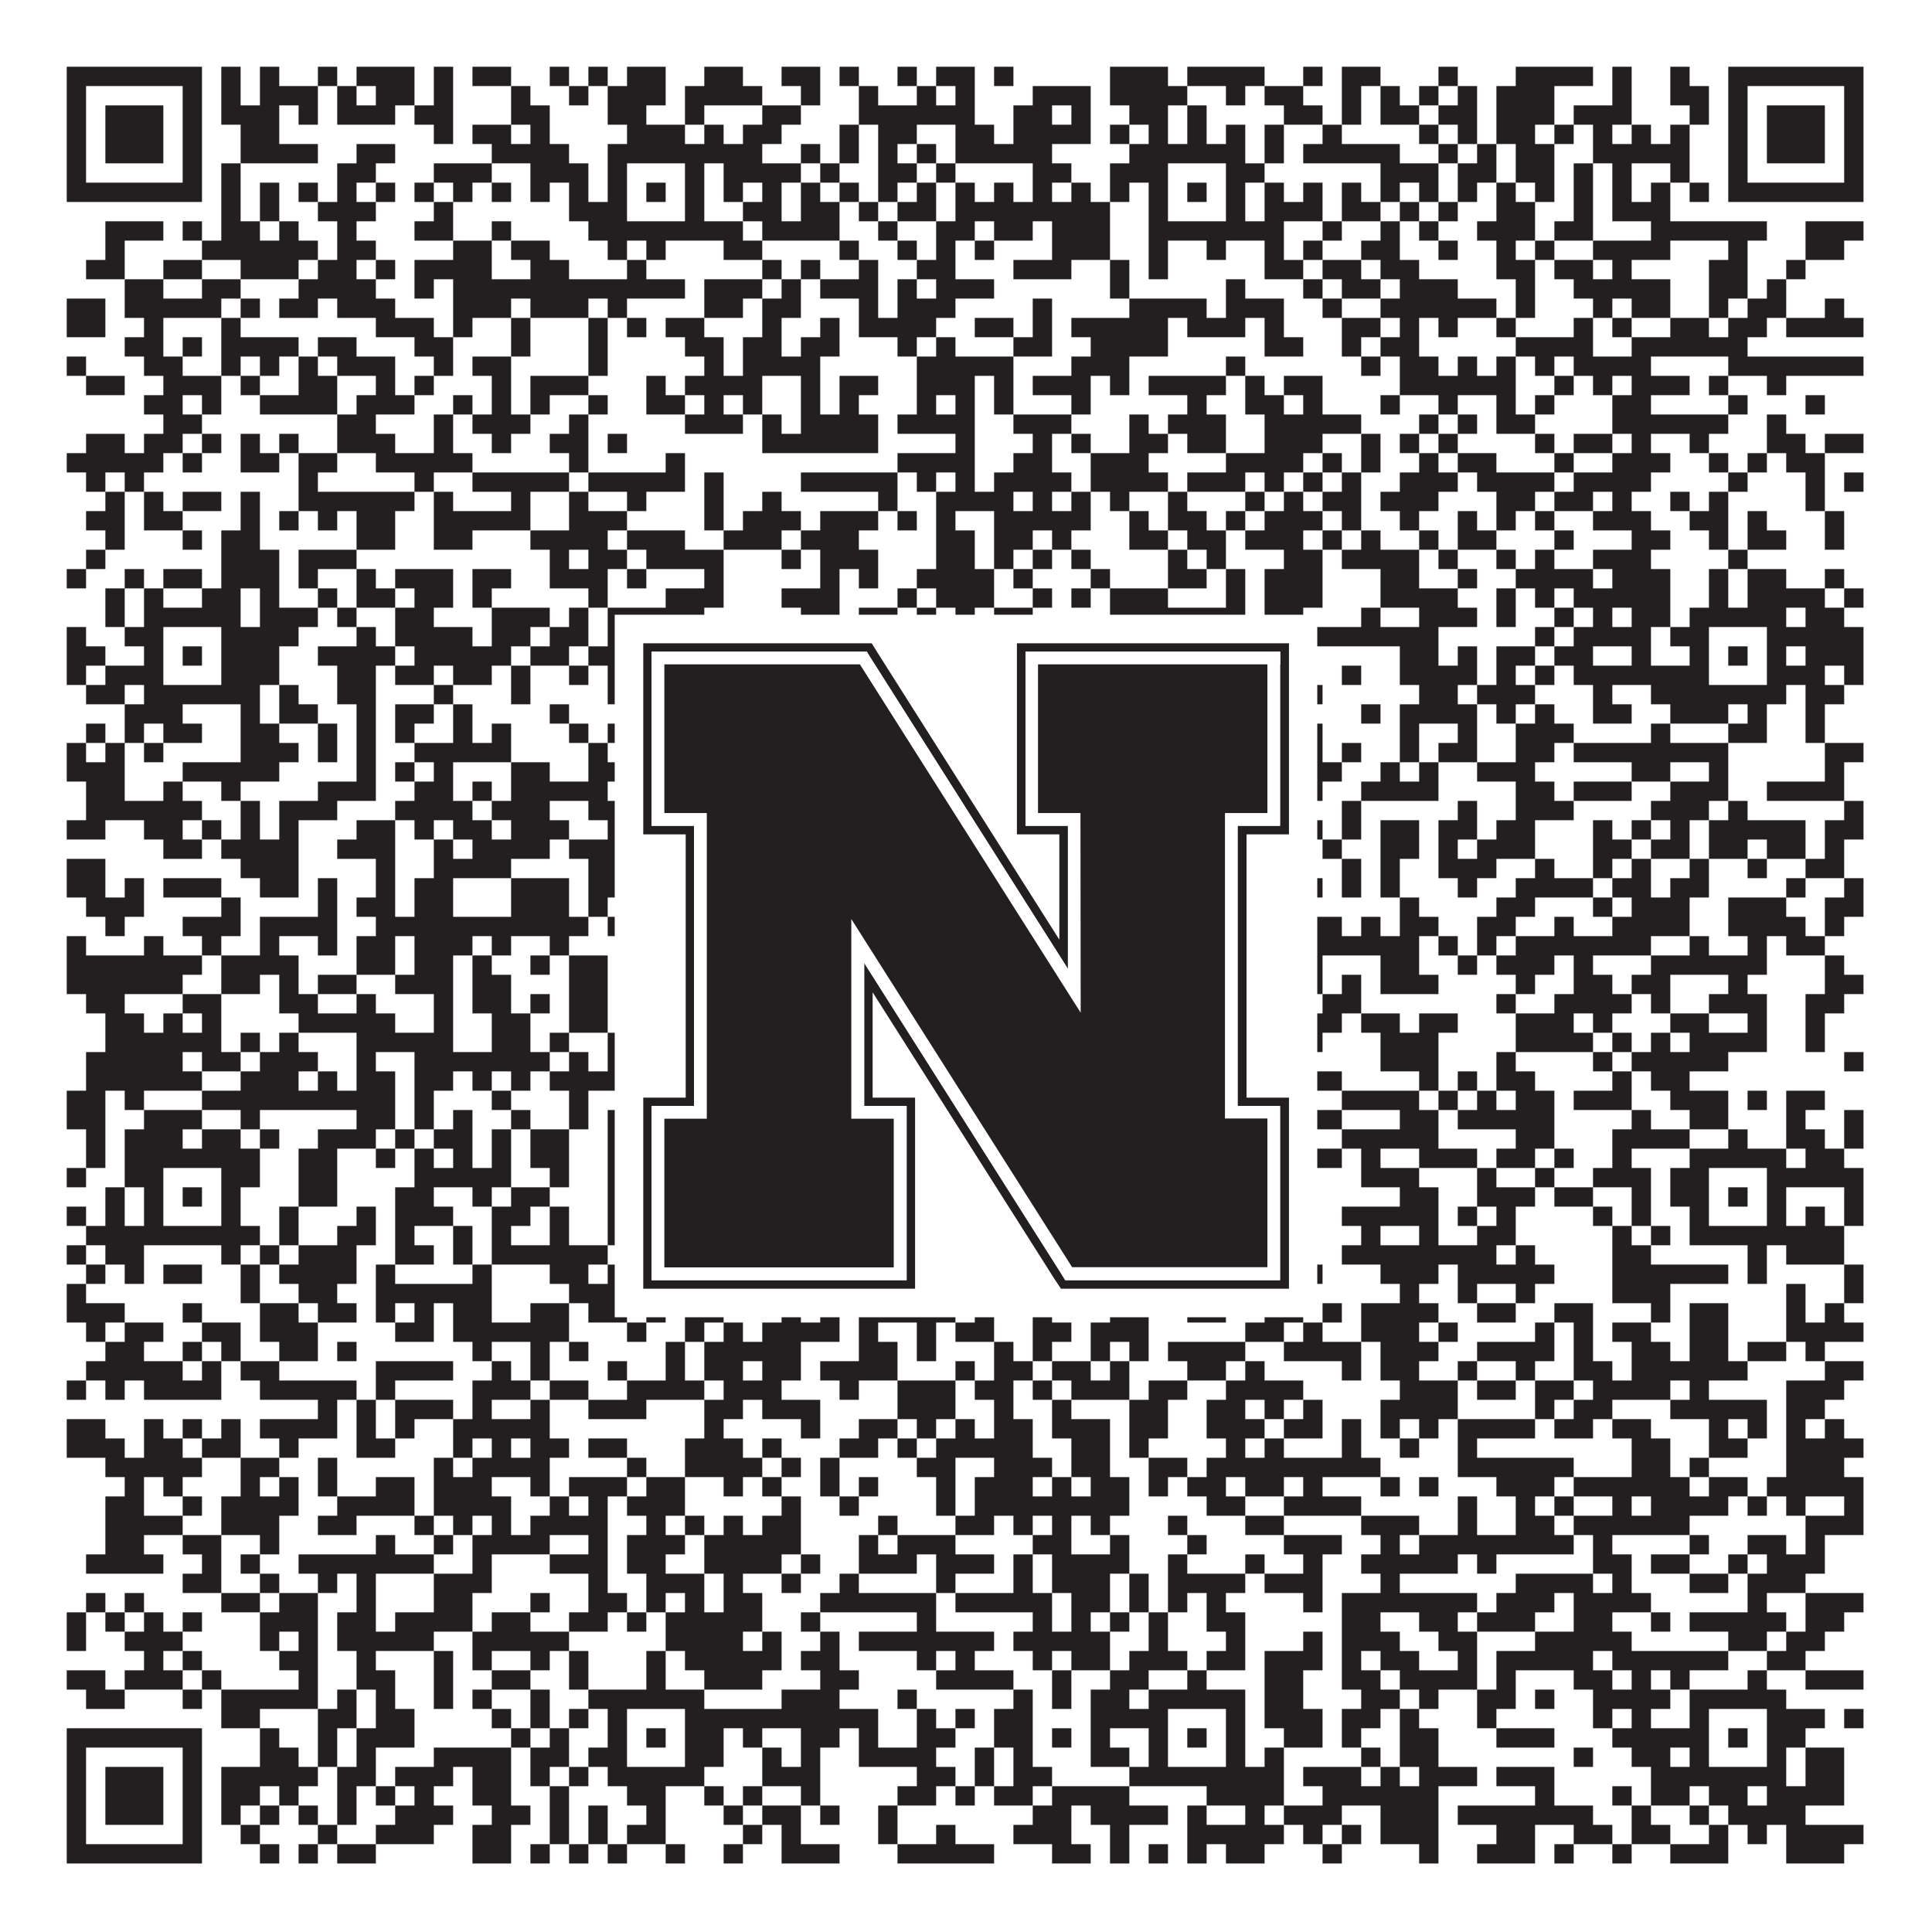 <?xml version="1.0"?>
<svg xmlns="http://www.w3.org/2000/svg" xmlns:xlink="http://www.w3.org/1999/xlink" version="1.1" width="1100px" height="1100px" viewBox="0 0 1100 1100"><rect x="0" y="0" width="1100" height="1100" fill="#ffffff" fill-opacity="1"/><path fill="#231f20" fill-opacity="1" d="M38,38L115,38L115,49L38,49ZM126,38L137,38L137,49L126,49ZM148,38L159,38L159,49L148,49ZM181,38L192,38L192,49L181,49ZM203,38L236,38L236,49L203,49ZM247,38L258,38L258,49L247,49ZM269,38L291,38L291,49L269,49ZM313,38L324,38L324,49L313,49ZM335,38L346,38L346,49L335,49ZM357,38L379,38L379,49L357,49ZM401,38L423,38L423,49L401,49ZM445,38L467,38L467,49L445,49ZM478,38L489,38L489,49L478,49ZM511,38L522,38L522,49L511,49ZM533,38L555,38L555,49L533,49ZM566,38L577,38L577,49L566,49ZM632,38L665,38L665,49L632,49ZM676,38L720,38L720,49L676,49ZM742,38L753,38L753,49L742,49ZM764,38L786,38L786,49L764,49ZM819,38L830,38L830,49L819,49ZM863,38L907,38L907,49L863,49ZM918,38L929,38L929,49L918,49ZM951,38L962,38L962,49L951,49ZM984,38L1061,38L1061,49L984,49ZM38,49L49,49L49,60L38,60ZM104,49L115,49L115,60L104,60ZM126,49L137,49L137,60L126,60ZM148,49L181,49L181,60L148,60ZM192,49L203,49L203,60L192,60ZM214,49L236,49L236,60L214,60ZM247,49L258,49L258,60L247,60ZM291,49L302,49L302,60L291,60ZM324,49L335,49L335,60L324,60ZM346,49L379,49L379,60L346,60ZM390,49L434,49L434,60L390,60ZM456,49L467,49L467,60L456,60ZM489,49L500,49L500,60L489,60ZM522,49L533,49L533,60L522,60ZM544,49L555,49L555,60L544,60ZM588,49L621,49L621,60L588,60ZM632,49L676,49L676,60L632,60ZM698,49L709,49L709,60L698,60ZM720,49L742,49L742,60L720,60ZM764,49L775,49L775,60L764,60ZM786,49L797,49L797,60L786,60ZM808,49L819,49L819,60L808,60ZM830,49L841,49L841,60L830,60ZM852,49L885,49L885,60L852,60ZM918,49L929,49L929,60L918,60ZM951,49L973,49L973,60L951,60ZM984,49L995,49L995,60L984,60ZM1050,49L1061,49L1061,60L1050,60ZM38,60L49,60L49,71L38,71ZM60,60L93,60L93,71L60,71ZM104,60L115,60L115,71L104,71ZM126,60L159,60L159,71L126,71ZM170,60L181,60L181,71L170,71ZM192,60L225,60L225,71L192,71ZM236,60L258,60L258,71L236,71ZM291,60L313,60L313,71L291,71ZM346,60L368,60L368,71L346,71ZM390,60L401,60L401,71L390,71ZM434,60L456,60L456,71L434,71ZM489,60L555,60L555,71L489,71ZM577,60L599,60L599,71L577,71ZM610,60L621,60L621,71L610,71ZM643,60L665,60L665,71L643,71ZM676,60L687,60L687,71L676,71ZM731,60L753,60L753,71L731,71ZM764,60L775,60L775,71L764,71ZM786,60L808,60L808,71L786,71ZM819,60L841,60L841,71L819,71ZM852,60L885,60L885,71L852,71ZM896,60L929,60L929,71L896,71ZM962,60L973,60L973,71L962,71ZM984,60L995,60L995,71L984,71ZM1006,60L1039,60L1039,71L1006,71ZM1050,60L1061,60L1061,71L1050,71ZM38,71L49,71L49,82L38,82ZM60,71L93,71L93,82L60,82ZM104,71L115,71L115,82L104,82ZM137,71L159,71L159,82L137,82ZM247,71L258,71L258,82L247,82ZM269,71L291,71L291,82L269,82ZM302,71L313,71L313,82L302,82ZM357,71L390,71L390,82L357,82ZM401,71L412,71L412,82L401,82ZM423,71L445,71L445,82L423,82ZM478,71L489,71L489,82L478,82ZM500,71L522,71L522,82L500,82ZM544,71L566,71L566,82L544,82ZM577,71L621,71L621,82L577,82ZM632,71L643,71L643,82L632,82ZM654,71L665,71L665,82L654,82ZM676,71L687,71L687,82L676,82ZM698,71L709,71L709,82L698,82ZM720,71L731,71L731,82L720,82ZM753,71L764,71L764,82L753,82ZM808,71L819,71L819,82L808,82ZM830,71L841,71L841,82L830,82ZM852,71L874,71L874,82L852,82ZM885,71L896,71L896,82L885,82ZM907,71L918,71L918,82L907,82ZM929,71L940,71L940,82L929,82ZM951,71L962,71L962,82L951,82ZM984,71L995,71L995,82L984,82ZM1006,71L1039,71L1039,82L1006,82ZM1050,71L1061,71L1061,82L1050,82ZM38,82L49,82L49,93L38,93ZM60,82L93,82L93,93L60,93ZM104,82L115,82L115,93L104,93ZM137,82L181,82L181,93L137,93ZM203,82L225,82L225,93L203,93ZM280,82L324,82L324,93L280,93ZM346,82L434,82L434,93L346,93ZM456,82L467,82L467,93L456,93ZM478,82L489,82L489,93L478,93ZM500,82L511,82L511,93L500,93ZM522,82L533,82L533,93L522,93ZM544,82L599,82L599,93L544,93ZM643,82L709,82L709,93L643,93ZM720,82L731,82L731,93L720,93ZM742,82L797,82L797,93L742,93ZM819,82L830,82L830,93L819,93ZM841,82L852,82L852,93L841,93ZM863,82L885,82L885,93L863,93ZM907,82L962,82L962,93L907,93ZM984,82L995,82L995,93L984,93ZM1006,82L1039,82L1039,93L1006,93ZM1050,82L1061,82L1061,93L1050,93ZM38,93L49,93L49,104L38,104ZM104,93L115,93L115,104L104,104ZM126,93L137,93L137,104L126,104ZM192,93L214,93L214,104L192,104ZM247,93L280,93L280,104L247,104ZM302,93L335,93L335,104L302,104ZM346,93L357,93L357,104L346,104ZM390,93L401,93L401,104L390,104ZM412,93L456,93L456,104L412,104ZM467,93L478,93L478,104L467,104ZM500,93L522,93L522,104L500,104ZM533,93L544,93L544,104L533,104ZM588,93L610,93L610,104L588,104ZM632,93L665,93L665,104L632,104ZM698,93L720,93L720,104L698,104ZM786,93L819,93L819,104L786,104ZM830,93L852,93L852,104L830,104ZM863,93L885,93L885,104L863,104ZM896,93L907,93L907,104L896,104ZM918,93L929,93L929,104L918,104ZM951,93L962,93L962,104L951,104ZM984,93L995,93L995,104L984,104ZM1050,93L1061,93L1061,104L1050,104ZM38,104L115,104L115,115L38,115ZM126,104L137,104L137,115L126,115ZM148,104L159,104L159,115L148,115ZM170,104L181,104L181,115L170,115ZM192,104L203,104L203,115L192,115ZM214,104L225,104L225,115L214,115ZM236,104L247,104L247,115L236,115ZM258,104L269,104L269,115L258,115ZM280,104L291,104L291,115L280,115ZM302,104L313,104L313,115L302,115ZM324,104L335,104L335,115L324,115ZM346,104L357,104L357,115L346,115ZM368,104L379,104L379,115L368,115ZM390,104L401,104L401,115L390,115ZM412,104L423,104L423,115L412,115ZM434,104L445,104L445,115L434,115ZM456,104L467,104L467,115L456,115ZM478,104L489,104L489,115L478,115ZM500,104L511,104L511,115L500,115ZM522,104L533,104L533,115L522,115ZM544,104L555,104L555,115L544,115ZM566,104L577,104L577,115L566,115ZM588,104L599,104L599,115L588,115ZM610,104L621,104L621,115L610,115ZM632,104L643,104L643,115L632,115ZM654,104L665,104L665,115L654,115ZM676,104L687,104L687,115L676,115ZM698,104L709,104L709,115L698,115ZM720,104L731,104L731,115L720,115ZM742,104L753,104L753,115L742,115ZM764,104L775,104L775,115L764,115ZM786,104L797,104L797,115L786,115ZM808,104L819,104L819,115L808,115ZM830,104L841,104L841,115L830,115ZM852,104L863,104L863,115L852,115ZM874,104L885,104L885,115L874,115ZM896,104L907,104L907,115L896,115ZM918,104L929,104L929,115L918,115ZM940,104L951,104L951,115L940,115ZM962,104L973,104L973,115L962,115ZM984,104L1061,104L1061,115L984,115ZM126,115L137,115L137,126L126,126ZM148,115L159,115L159,126L148,126ZM181,115L214,115L214,126L181,126ZM247,115L258,115L258,126L247,126ZM324,115L357,115L357,126L324,126ZM390,115L401,115L401,126L390,126ZM423,115L445,115L445,126L423,126ZM456,115L478,115L478,126L456,126ZM489,115L500,115L500,126L489,126ZM511,115L533,115L533,126L511,126ZM544,115L632,115L632,126L544,126ZM654,115L665,115L665,126L654,126ZM698,115L709,115L709,126L698,126ZM720,115L753,115L753,126L720,126ZM764,115L786,115L786,126L764,126ZM797,115L808,115L808,126L797,126ZM819,115L830,115L830,126L819,126ZM852,115L874,115L874,126L852,126ZM896,115L907,115L907,126L896,126ZM918,115L951,115L951,126L918,126ZM60,126L93,126L93,137L60,137ZM104,126L115,126L115,137L104,137ZM126,126L148,126L148,137L126,137ZM159,126L170,126L170,137L159,137ZM192,126L203,126L203,137L192,137ZM236,126L258,126L258,137L236,137ZM280,126L291,126L291,137L280,137ZM335,126L423,126L423,137L335,137ZM434,126L478,126L478,137L434,137ZM500,126L511,126L511,137L500,137ZM533,126L555,126L555,137L533,137ZM566,126L588,126L588,137L566,137ZM599,126L632,126L632,137L599,137ZM654,126L731,126L731,137L654,137ZM753,126L764,126L764,137L753,137ZM786,126L797,126L797,137L786,137ZM808,126L819,126L819,137L808,137ZM841,126L874,126L874,137L841,137ZM885,126L907,126L907,137L885,137ZM940,126L1006,126L1006,137L940,137ZM1028,126L1061,126L1061,137L1028,137ZM60,137L71,137L71,148L60,148ZM115,137L181,137L181,148L115,148ZM192,137L214,137L214,148L192,148ZM258,137L280,137L280,148L258,148ZM291,137L313,137L313,148L291,148ZM346,137L357,137L357,148L346,148ZM368,137L379,137L379,148L368,148ZM412,137L434,137L434,148L412,148ZM478,137L489,137L489,148L478,148ZM511,137L522,137L522,148L511,148ZM533,137L544,137L544,148L533,148ZM555,137L566,137L566,148L555,148ZM599,137L632,137L632,148L599,148ZM654,137L665,137L665,148L654,148ZM687,137L698,137L698,148L687,148ZM720,137L731,137L731,148L720,148ZM742,137L753,137L753,148L742,148ZM775,137L797,137L797,148L775,148ZM819,137L830,137L830,148L819,148ZM852,137L863,137L863,148L852,148ZM874,137L885,137L885,148L874,148ZM907,137L951,137L951,148L907,148ZM984,137L995,137L995,148L984,148ZM1028,137L1050,137L1050,148L1028,148ZM49,148L71,148L71,159L49,159ZM93,148L115,148L115,159L93,159ZM137,148L170,148L170,159L137,159ZM181,148L203,148L203,159L181,159ZM214,148L225,148L225,159L214,159ZM236,148L280,148L280,159L236,159ZM302,148L324,148L324,159L302,159ZM357,148L368,148L368,159L357,159ZM434,148L445,148L445,159L434,159ZM456,148L467,148L467,159L456,159ZM489,148L500,148L500,159L489,159ZM522,148L544,148L544,159L522,159ZM577,148L610,148L610,159L577,159ZM632,148L643,148L643,159L632,159ZM654,148L665,148L665,159L654,159ZM720,148L742,148L742,159L720,159ZM753,148L775,148L775,159L753,159ZM786,148L808,148L808,159L786,159ZM852,148L874,148L874,159L852,159ZM885,148L907,148L907,159L885,159ZM918,148L929,148L929,159L918,159ZM973,148L995,148L995,159L973,159ZM1017,148L1028,148L1028,159L1017,159ZM71,159L93,159L93,170L71,170ZM115,159L137,159L137,170L115,170ZM170,159L214,159L214,170L170,170ZM236,159L247,159L247,170L236,170ZM258,159L390,159L390,170L258,170ZM401,159L434,159L434,170L401,170ZM445,159L456,159L456,170L445,170ZM467,159L500,159L500,170L467,170ZM511,159L522,159L522,170L511,170ZM533,159L566,159L566,170L533,170ZM632,159L643,159L643,170L632,170ZM698,159L709,159L709,170L698,170ZM742,159L753,159L753,170L742,170ZM764,159L786,159L786,170L764,170ZM797,159L830,159L830,170L797,170ZM863,159L874,159L874,170L863,170ZM896,159L951,159L951,170L896,170ZM973,159L995,159L995,170L973,170ZM1006,159L1017,159L1017,170L1006,170ZM38,170L60,170L60,181L38,181ZM71,170L126,170L126,181L71,181ZM137,170L148,170L148,181L137,181ZM159,170L181,170L181,181L159,181ZM192,170L225,170L225,181L192,181ZM258,170L291,170L291,181L258,181ZM302,170L335,170L335,181L302,181ZM346,170L357,170L357,181L346,181ZM401,170L423,170L423,181L401,181ZM434,170L456,170L456,181L434,181ZM489,170L500,170L500,181L489,181ZM511,170L544,170L544,181L511,181ZM588,170L599,170L599,181L588,181ZM643,170L687,170L687,181L643,181ZM698,170L731,170L731,181L698,181ZM753,170L764,170L764,181L753,181ZM786,170L852,170L852,181L786,181ZM863,170L874,170L874,181L863,181ZM907,170L918,170L918,181L907,181ZM929,170L951,170L951,181L929,181ZM973,170L984,170L984,181L973,181ZM995,170L1017,170L1017,181L995,181ZM1039,170L1050,170L1050,181L1039,181ZM38,181L60,181L60,192L38,192ZM82,181L93,181L93,192L82,192ZM126,181L137,181L137,192L126,192ZM214,181L247,181L247,192L214,192ZM258,181L269,181L269,192L258,192ZM291,181L302,181L302,192L291,192ZM335,181L346,181L346,192L335,192ZM357,181L368,181L368,192L357,192ZM379,181L401,181L401,192L379,192ZM434,181L445,181L445,192L434,192ZM467,181L478,181L478,192L467,192ZM489,181L533,181L533,192L489,192ZM555,181L577,181L577,192L555,192ZM588,181L599,181L599,192L588,192ZM610,181L665,181L665,192L610,192ZM676,181L709,181L709,192L676,192ZM720,181L731,181L731,192L720,192ZM764,181L786,181L786,192L764,192ZM797,181L808,181L808,192L797,192ZM819,181L830,181L830,192L819,192ZM852,181L863,181L863,192L852,192ZM896,181L907,181L907,192L896,192ZM918,181L929,181L929,192L918,192ZM951,181L973,181L973,192L951,192ZM984,181L1006,181L1006,192L984,192ZM1017,181L1061,181L1061,192L1017,192ZM71,192L93,192L93,203L71,203ZM104,192L115,192L115,203L104,203ZM126,192L170,192L170,203L126,203ZM181,192L203,192L203,203L181,203ZM236,192L258,192L258,203L236,203ZM291,192L302,192L302,203L291,203ZM335,192L346,192L346,203L335,203ZM390,192L412,192L412,203L390,203ZM423,192L445,192L445,203L423,203ZM456,192L478,192L478,203L456,203ZM511,192L522,192L522,203L511,203ZM533,192L544,192L544,203L533,203ZM577,192L599,192L599,203L577,203ZM621,192L665,192L665,203L621,203ZM720,192L742,192L742,203L720,203ZM764,192L775,192L775,203L764,203ZM786,192L808,192L808,203L786,203ZM863,192L907,192L907,203L863,203ZM929,192L995,192L995,203L929,203ZM38,203L49,203L49,214L38,214ZM82,203L104,203L104,214L82,214ZM126,203L137,203L137,214L126,214ZM148,203L159,203L159,214L148,214ZM170,203L181,203L181,214L170,214ZM192,203L225,203L225,214L192,214ZM247,203L258,203L258,214L247,214ZM269,203L291,203L291,214L269,214ZM335,203L346,203L346,214L335,214ZM401,203L412,203L412,214L401,214ZM423,203L467,203L467,214L423,214ZM522,203L577,203L577,214L522,214ZM610,203L643,203L643,214L610,214ZM698,203L709,203L709,214L698,214ZM775,203L786,203L786,214L775,214ZM797,203L819,203L819,214L797,214ZM830,203L841,203L841,214L830,214ZM852,203L863,203L863,214L852,214ZM874,203L885,203L885,214L874,214ZM896,203L940,203L940,214L896,214ZM984,203L1061,203L1061,214L984,214ZM49,214L71,214L71,225L49,225ZM93,214L126,214L126,225L93,225ZM137,214L148,214L148,225L137,225ZM170,214L192,214L192,225L170,225ZM214,214L225,214L225,225L214,225ZM236,214L247,214L247,225L236,225ZM280,214L291,214L291,225L280,225ZM302,214L335,214L335,225L302,225ZM368,214L379,214L379,225L368,225ZM390,214L434,214L434,225L390,225ZM456,214L467,214L467,225L456,225ZM478,214L500,214L500,225L478,225ZM522,214L555,214L555,225L522,225ZM566,214L577,214L577,225L566,225ZM588,214L621,214L621,225L588,225ZM632,214L643,214L643,225L632,225ZM654,214L698,214L698,225L654,225ZM709,214L720,214L720,225L709,225ZM731,214L753,214L753,225L731,225ZM797,214L863,214L863,225L797,225ZM885,214L896,214L896,225L885,225ZM907,214L918,214L918,225L907,225ZM929,214L962,214L962,225L929,225ZM973,214L984,214L984,225L973,225ZM1006,214L1017,214L1017,225L1006,225ZM82,225L104,225L104,236L82,236ZM115,225L126,225L126,236L115,236ZM148,225L192,225L192,236L148,236ZM203,225L236,225L236,236L203,236ZM258,225L269,225L269,236L258,236ZM280,225L291,225L291,236L280,236ZM302,225L313,225L313,236L302,236ZM335,225L346,225L346,236L335,236ZM368,225L390,225L390,236L368,236ZM401,225L412,225L412,236L401,236ZM423,225L434,225L434,236L423,236ZM456,225L467,225L467,236L456,236ZM478,225L489,225L489,236L478,236ZM522,225L533,225L533,236L522,236ZM544,225L555,225L555,236L544,236ZM566,225L577,225L577,236L566,236ZM610,225L621,225L621,236L610,236ZM676,225L687,225L687,236L676,236ZM709,225L731,225L731,236L709,236ZM742,225L753,225L753,236L742,236ZM786,225L797,225L797,236L786,236ZM819,225L830,225L830,236L819,236ZM852,225L863,225L863,236L852,236ZM874,225L885,225L885,236L874,236ZM918,225L940,225L940,236L918,236ZM984,225L995,225L995,236L984,236ZM1028,225L1039,225L1039,236L1028,236ZM93,236L115,236L115,247L93,247ZM192,236L214,236L214,247L192,247ZM247,236L258,236L258,247L247,247ZM269,236L302,236L302,247L269,247ZM324,236L335,236L335,247L324,247ZM390,236L423,236L423,247L390,247ZM434,236L445,236L445,247L434,247ZM456,236L500,236L500,247L456,247ZM511,236L555,236L555,247L511,247ZM577,236L610,236L610,247L577,247ZM643,236L654,236L654,247L643,247ZM665,236L698,236L698,247L665,247ZM720,236L775,236L775,247L720,247ZM808,236L819,236L819,247L808,247ZM830,236L841,236L841,247L830,247ZM852,236L874,236L874,247L852,247ZM918,236L984,236L984,247L918,247ZM1006,236L1017,236L1017,247L1006,247ZM49,247L71,247L71,258L49,258ZM82,247L104,247L104,258L82,258ZM115,247L126,247L126,258L115,258ZM137,247L148,247L148,258L137,258ZM159,247L170,247L170,258L159,258ZM192,247L225,247L225,258L192,258ZM247,247L258,247L258,258L247,258ZM280,247L291,247L291,258L280,258ZM313,247L335,247L335,258L313,258ZM346,247L357,247L357,258L346,258ZM434,247L500,247L500,258L434,258ZM544,247L555,247L555,258L544,258ZM588,247L599,247L599,258L588,258ZM610,247L621,247L621,258L610,258ZM643,247L665,247L665,258L643,258ZM676,247L698,247L698,258L676,258ZM720,247L753,247L753,258L720,258ZM775,247L786,247L786,258L775,258ZM797,247L808,247L808,258L797,258ZM819,247L830,247L830,258L819,258ZM874,247L885,247L885,258L874,258ZM896,247L918,247L918,258L896,258ZM929,247L940,247L940,258L929,258ZM962,247L973,247L973,258L962,258ZM1006,247L1028,247L1028,258L1006,258ZM1039,247L1061,247L1061,258L1039,258ZM38,258L93,258L93,269L38,269ZM104,258L115,258L115,269L104,269ZM137,258L159,258L159,269L137,269ZM170,258L192,258L192,269L170,269ZM214,258L269,258L269,269L214,269ZM324,258L335,258L335,269L324,269ZM379,258L390,258L390,269L379,269ZM511,258L555,258L555,269L511,269ZM577,258L599,258L599,269L577,269ZM621,258L654,258L654,269L621,269ZM698,258L742,258L742,269L698,269ZM753,258L764,258L764,269L753,269ZM775,258L786,258L786,269L775,269ZM808,258L819,258L819,269L808,269ZM830,258L852,258L852,269L830,269ZM885,258L896,258L896,269L885,269ZM918,258L951,258L951,269L918,269ZM973,258L984,258L984,269L973,269ZM995,258L1006,258L1006,269L995,269ZM1017,258L1039,258L1039,269L1017,269ZM49,269L60,269L60,280L49,280ZM71,269L82,269L82,280L71,280ZM170,269L181,269L181,280L170,280ZM236,269L247,269L247,280L236,280ZM269,269L324,269L324,280L269,280ZM335,269L390,269L390,280L335,280ZM401,269L412,269L412,280L401,280ZM456,269L511,269L511,280L456,280ZM522,269L533,269L533,280L522,280ZM544,269L555,269L555,280L544,280ZM566,269L610,269L610,280L566,280ZM621,269L665,269L665,280L621,280ZM676,269L709,269L709,280L676,280ZM720,269L731,269L731,280L720,280ZM742,269L753,269L753,280L742,280ZM764,269L775,269L775,280L764,280ZM797,269L830,269L830,280L797,280ZM841,269L885,269L885,280L841,280ZM896,269L940,269L940,280L896,280ZM984,269L995,269L995,280L984,280ZM1028,269L1039,269L1039,280L1028,280ZM1050,269L1061,269L1061,280L1050,280ZM60,280L71,280L71,291L60,291ZM82,280L93,280L93,291L82,291ZM104,280L126,280L126,291L104,291ZM137,280L148,280L148,291L137,291ZM170,280L236,280L236,291L170,291ZM247,280L258,280L258,291L247,291ZM291,280L302,280L302,291L291,291ZM324,280L335,280L335,291L324,291ZM357,280L368,280L368,291L357,291ZM401,280L412,280L412,291L401,291ZM434,280L445,280L445,291L434,291ZM500,280L511,280L511,291L500,291ZM533,280L577,280L577,291L533,291ZM588,280L599,280L599,291L588,291ZM610,280L621,280L621,291L610,291ZM632,280L643,280L643,291L632,291ZM665,280L676,280L676,291L665,291ZM709,280L720,280L720,291L709,291ZM731,280L742,280L742,291L731,291ZM753,280L775,280L775,291L753,291ZM786,280L819,280L819,291L786,291ZM852,280L874,280L874,291L852,291ZM885,280L907,280L907,291L885,291ZM918,280L929,280L929,291L918,291ZM951,280L962,280L962,291L951,291ZM973,280L984,280L984,291L973,291ZM1028,280L1039,280L1039,291L1028,291ZM49,291L71,291L71,302L49,302ZM82,291L104,291L104,302L82,302ZM137,291L148,291L148,302L137,302ZM159,291L170,291L170,302L159,302ZM181,291L192,291L192,302L181,302ZM203,291L225,291L225,302L203,302ZM247,291L302,291L302,302L247,302ZM324,291L357,291L357,302L324,302ZM401,291L412,291L412,302L401,302ZM423,291L456,291L456,302L423,302ZM467,291L500,291L500,302L467,302ZM511,291L522,291L522,302L511,302ZM533,291L544,291L544,302L533,302ZM566,291L621,291L621,302L566,302ZM643,291L654,291L654,302L643,302ZM665,291L687,291L687,302L665,302ZM698,291L709,291L709,302L698,302ZM720,291L753,291L753,302L720,302ZM764,291L775,291L775,302L764,302ZM797,291L808,291L808,302L797,302ZM830,291L841,291L841,302L830,302ZM852,291L863,291L863,302L852,302ZM874,291L885,291L885,302L874,302ZM907,291L940,291L940,302L907,302ZM962,291L984,291L984,302L962,302ZM995,291L1006,291L1006,302L995,302ZM1039,291L1050,291L1050,302L1039,302ZM60,302L71,302L71,313L60,313ZM104,302L115,302L115,313L104,313ZM126,302L148,302L148,313L126,313ZM203,302L225,302L225,313L203,313ZM247,302L269,302L269,313L247,313ZM302,302L346,302L346,313L302,313ZM357,302L390,302L390,313L357,313ZM412,302L445,302L445,313L412,313ZM456,302L489,302L489,313L456,313ZM533,302L555,302L555,313L533,313ZM566,302L588,302L588,313L566,313ZM599,302L610,302L610,313L599,313ZM643,302L665,302L665,313L643,313ZM676,302L698,302L698,313L676,313ZM709,302L742,302L742,313L709,313ZM753,302L764,302L764,313L753,313ZM775,302L786,302L786,313L775,313ZM808,302L819,302L819,313L808,313ZM830,302L852,302L852,313L830,313ZM885,302L896,302L896,313L885,313ZM929,302L951,302L951,313L929,313ZM973,302L984,302L984,313L973,313ZM995,302L1017,302L1017,313L995,313ZM1039,302L1050,302L1050,313L1039,313ZM49,313L60,313L60,324L49,324ZM126,313L159,313L159,324L126,324ZM170,313L203,313L203,324L170,324ZM313,313L324,313L324,324L313,324ZM335,313L357,313L357,324L335,324ZM368,313L412,313L412,324L368,324ZM445,313L456,313L456,324L445,324ZM467,313L500,313L500,324L467,324ZM533,313L555,313L555,324L533,324ZM566,313L577,313L577,324L566,324ZM588,313L599,313L599,324L588,324ZM610,313L621,313L621,324L610,324ZM665,313L676,313L676,324L665,324ZM687,313L698,313L698,324L687,324ZM731,313L753,313L753,324L731,324ZM764,313L808,313L808,324L764,324ZM819,313L830,313L830,324L819,324ZM852,313L863,313L863,324L852,324ZM874,313L885,313L885,324L874,324ZM907,313L940,313L940,324L907,324ZM984,313L995,313L995,324L984,324ZM38,324L49,324L49,335L38,335ZM71,324L82,324L82,335L71,335ZM93,324L115,324L115,335L93,335ZM126,324L159,324L159,335L126,335ZM170,324L181,324L181,335L170,335ZM203,324L214,324L214,335L203,335ZM225,324L258,324L258,335L225,335ZM269,324L291,324L291,335L269,335ZM313,324L346,324L346,335L313,335ZM357,324L368,324L368,335L357,335ZM401,324L412,324L412,335L401,335ZM467,324L478,324L478,335L467,335ZM489,324L500,324L500,335L489,335ZM522,324L566,324L566,335L522,335ZM577,324L588,324L588,335L577,335ZM621,324L632,324L632,335L621,335ZM665,324L687,324L687,335L665,335ZM698,324L709,324L709,335L698,335ZM720,324L753,324L753,335L720,335ZM786,324L808,324L808,335L786,335ZM830,324L841,324L841,335L830,335ZM863,324L907,324L907,335L863,335ZM918,324L951,324L951,335L918,335ZM973,324L984,324L984,335L973,335ZM995,324L1017,324L1017,335L995,335ZM1039,324L1050,324L1050,335L1039,335ZM60,335L71,335L71,346L60,346ZM82,335L93,335L93,346L82,346ZM115,335L137,335L137,346L115,346ZM148,335L159,335L159,346L148,346ZM181,335L192,335L192,346L181,346ZM203,335L225,335L225,346L203,346ZM236,335L258,335L258,346L236,346ZM269,335L280,335L280,346L269,346ZM335,335L346,335L346,346L335,346ZM379,335L412,335L412,346L379,346ZM445,335L478,335L478,346L445,346ZM511,335L522,335L522,346L511,346ZM533,335L566,335L566,346L533,346ZM588,335L599,335L599,346L588,346ZM610,335L621,335L621,346L610,346ZM632,335L665,335L665,346L632,346ZM698,335L709,335L709,346L698,346ZM720,335L753,335L753,346L720,346ZM786,335L830,335L830,346L786,346ZM852,335L863,335L863,346L852,346ZM874,335L885,335L885,346L874,346ZM896,335L951,335L951,346L896,346ZM973,335L984,335L984,346L973,346ZM995,335L1039,335L1039,346L995,346ZM1050,335L1061,335L1061,346L1050,346ZM60,346L71,346L71,357L60,357ZM82,346L137,346L137,357L82,357ZM148,346L181,346L181,357L148,357ZM192,346L203,346L203,357L192,357ZM225,346L247,346L247,357L225,357ZM280,346L313,346L313,357L280,357ZM324,346L335,346L335,357L324,357ZM346,346L401,346L401,357L346,357ZM456,346L478,346L478,357L456,357ZM489,346L511,346L511,357L489,357ZM522,346L533,346L533,357L522,357ZM544,346L555,346L555,357L544,357ZM566,346L588,346L588,357L566,357ZM632,346L709,346L709,357L632,357ZM720,346L742,346L742,357L720,357ZM775,346L786,346L786,357L775,357ZM808,346L841,346L841,357L808,357ZM852,346L863,346L863,357L852,357ZM885,346L896,346L896,357L885,357ZM907,346L918,346L918,357L907,357ZM929,346L951,346L951,357L929,357ZM962,346L1017,346L1017,357L962,357ZM1028,346L1050,346L1050,357L1028,357ZM38,357L49,357L49,368L38,368ZM71,357L93,357L93,368L71,368ZM126,357L170,357L170,368L126,368ZM203,357L214,357L214,368L203,368ZM225,357L269,357L269,368L225,368ZM280,357L302,357L302,368L280,368ZM313,357L335,357L335,368L313,368ZM346,357L357,357L357,368L346,368ZM390,357L412,357L412,368L390,368ZM434,357L500,357L500,368L434,368ZM544,357L588,357L588,368L544,368ZM599,357L610,357L610,368L599,368ZM654,357L665,357L665,368L654,368ZM698,357L720,357L720,368L698,368ZM742,357L819,357L819,368L742,368ZM874,357L885,357L885,368L874,368ZM896,357L940,357L940,368L896,368ZM951,357L973,357L973,368L951,368ZM1006,357L1061,357L1061,368L1006,368ZM38,368L60,368L60,379L38,379ZM82,368L93,368L93,379L82,379ZM104,368L115,368L115,379L104,379ZM126,368L159,368L159,379L126,379ZM181,368L225,368L225,379L181,379ZM236,368L291,368L291,379L236,379ZM302,368L324,368L324,379L302,379ZM335,368L357,368L357,379L335,379ZM368,368L379,368L379,379L368,379ZM390,368L423,368L423,379L390,379ZM445,368L478,368L478,379L445,379ZM500,368L555,368L555,379L500,379ZM566,368L577,368L577,379L566,379ZM599,368L610,368L610,379L599,379ZM654,368L665,368L665,379L654,379ZM676,368L687,368L687,379L676,379ZM698,368L742,368L742,379L698,379ZM797,368L819,368L819,379L797,379ZM830,368L841,368L841,379L830,379ZM852,368L874,368L874,379L852,379ZM885,368L907,368L907,379L885,379ZM929,368L940,368L940,379L929,379ZM962,368L973,368L973,379L962,379ZM984,368L995,368L995,379L984,379ZM1006,368L1017,368L1017,379L1006,379ZM1028,368L1061,368L1061,379L1028,379ZM38,379L49,379L49,390L38,390ZM60,379L93,379L93,390L60,390ZM126,379L159,379L159,390L126,390ZM192,379L214,379L214,390L192,390ZM225,379L247,379L247,390L225,390ZM258,379L280,379L280,390L258,390ZM291,379L302,379L302,390L291,390ZM324,379L335,379L335,390L324,390ZM346,379L357,379L357,390L346,390ZM390,379L412,379L412,390L390,390ZM434,379L445,379L445,390L434,390ZM467,379L489,379L489,390L467,390ZM500,379L555,379L555,390L500,390ZM577,379L610,379L610,390L577,390ZM621,379L665,379L665,390L621,390ZM698,379L709,379L709,390L698,390ZM720,379L731,379L731,390L720,390ZM764,379L775,379L775,390L764,390ZM797,379L841,379L841,390L797,390ZM852,379L863,379L863,390L852,390ZM874,379L885,379L885,390L874,390ZM896,379L973,379L973,390L896,390ZM1006,379L1039,379L1039,390L1006,390ZM1050,379L1061,379L1061,390L1050,390ZM49,390L71,390L71,401L49,401ZM82,390L148,390L148,401L82,401ZM159,390L170,390L170,401L159,401ZM192,390L214,390L214,401L192,401ZM247,390L258,390L258,401L247,401ZM291,390L302,390L302,401L291,401ZM346,390L401,390L401,401L346,401ZM423,390L445,390L445,401L423,401ZM511,390L555,390L555,401L511,401ZM588,390L599,390L599,401L588,401ZM632,390L643,390L643,401L632,401ZM654,390L720,390L720,401L654,401ZM742,390L753,390L753,401L742,401ZM808,390L830,390L830,401L808,401ZM841,390L874,390L874,401L841,401ZM907,390L918,390L918,401L907,401ZM940,390L1017,390L1017,401L940,401ZM1028,390L1050,390L1050,401L1028,401ZM71,401L104,401L104,412L71,412ZM137,401L148,401L148,412L137,412ZM159,401L181,401L181,412L159,412ZM203,401L214,401L214,412L203,412ZM225,401L247,401L247,412L225,412ZM258,401L269,401L269,412L258,412ZM313,401L324,401L324,412L313,412ZM357,401L368,401L368,412L357,412ZM401,401L412,401L412,412L401,412ZM423,401L434,401L434,412L423,412ZM511,401L522,401L522,412L511,412ZM544,401L588,401L588,412L544,412ZM610,401L621,401L621,412L610,412ZM654,401L687,401L687,412L654,412ZM720,401L731,401L731,412L720,412ZM775,401L786,401L786,412L775,412ZM797,401L841,401L841,412L797,412ZM852,401L863,401L863,412L852,412ZM874,401L885,401L885,412L874,412ZM907,401L929,401L929,412L907,412ZM951,401L984,401L984,412L951,412ZM995,401L1006,401L1006,412L995,412ZM1028,401L1039,401L1039,412L1028,412ZM49,412L60,412L60,423L49,423ZM71,412L82,412L82,423L71,423ZM93,412L115,412L115,423L93,423ZM137,412L159,412L159,423L137,423ZM181,412L192,412L192,423L181,423ZM203,412L214,412L214,423L203,423ZM225,412L236,412L236,423L225,423ZM258,412L269,412L269,423L258,423ZM280,412L291,412L291,423L280,423ZM324,412L335,412L335,423L324,423ZM346,412L357,412L357,423L346,423ZM368,412L379,412L379,423L368,423ZM390,412L401,412L401,423L390,423ZM412,412L423,412L423,423L412,423ZM456,412L467,412L467,423L456,423ZM500,412L522,412L522,423L500,423ZM555,412L566,412L566,423L555,423ZM577,412L588,412L588,423L577,423ZM610,412L621,412L621,423L610,423ZM643,412L654,412L654,423L643,423ZM687,412L698,412L698,423L687,423ZM720,412L753,412L753,423L720,423ZM797,412L808,412L808,423L797,423ZM830,412L841,412L841,423L830,423ZM863,412L896,412L896,423L863,423ZM940,412L951,412L951,423L940,423ZM984,412L1006,412L1006,423L984,423ZM1028,412L1039,412L1039,423L1028,423ZM38,423L49,423L49,434L38,434ZM60,423L71,423L71,434L60,434ZM82,423L93,423L93,434L82,434ZM137,423L170,423L170,434L137,434ZM181,423L192,423L192,434L181,434ZM203,423L214,423L214,434L203,434ZM236,423L291,423L291,434L236,434ZM335,423L346,423L346,434L335,434ZM401,423L412,423L412,434L401,434ZM423,423L445,423L445,434L423,434ZM467,423L478,423L478,434L467,434ZM489,423L511,423L511,434L489,434ZM533,423L544,423L544,434L533,434ZM555,423L566,423L566,434L555,434ZM577,423L599,423L599,434L577,434ZM621,423L654,423L654,434L621,434ZM665,423L709,423L709,434L665,434ZM742,423L753,423L753,434L742,434ZM764,423L775,423L775,434L764,434ZM797,423L808,423L808,434L797,434ZM819,423L841,423L841,434L819,434ZM863,423L885,423L885,434L863,434ZM896,423L984,423L984,434L896,434ZM1039,423L1061,423L1061,434L1039,434ZM38,434L71,434L71,445L38,445ZM104,434L159,434L159,445L104,445ZM203,434L214,434L214,445L203,445ZM225,434L236,434L236,445L225,445ZM247,434L258,434L258,445L247,445ZM291,434L313,434L313,445L291,445ZM335,434L368,434L368,445L335,445ZM423,434L434,434L434,445L423,445ZM445,434L456,434L456,445L445,445ZM467,434L500,434L500,445L467,445ZM522,434L577,434L577,445L522,445ZM599,434L610,434L610,445L599,445ZM643,434L654,434L654,445L643,445ZM698,434L764,434L764,445L698,445ZM786,434L797,434L797,445L786,445ZM808,434L819,434L819,445L808,445ZM841,434L874,434L874,445L841,445ZM929,434L951,434L951,445L929,445ZM973,434L984,434L984,445L973,445ZM1039,434L1050,434L1050,445L1039,445ZM49,445L71,445L71,456L49,456ZM93,445L104,445L104,456L93,456ZM126,445L137,445L137,456L126,456ZM181,445L214,445L214,456L181,456ZM236,445L258,445L258,456L236,456ZM269,445L280,445L280,456L269,456ZM291,445L346,445L346,456L291,456ZM379,445L390,445L390,456L379,456ZM412,445L434,445L434,456L412,456ZM456,445L478,445L478,456L456,456ZM489,445L544,445L544,456L489,456ZM555,445L577,445L577,456L555,456ZM599,445L632,445L632,456L599,456ZM643,445L654,445L654,456L643,456ZM687,445L698,445L698,456L687,456ZM709,445L720,445L720,456L709,456ZM731,445L753,445L753,456L731,456ZM775,445L819,445L819,456L775,456ZM863,445L885,445L885,456L863,456ZM896,445L929,445L929,456L896,456ZM951,445L984,445L984,456L951,456ZM1006,445L1050,445L1050,456L1006,456ZM49,456L115,456L115,467L49,467ZM137,456L148,456L148,467L137,467ZM159,456L192,456L192,467L159,467ZM225,456L269,456L269,467L225,467ZM280,456L313,456L313,467L280,467ZM335,456L357,456L357,467L335,467ZM368,456L423,456L423,467L368,467ZM434,456L467,456L467,467L434,467ZM478,456L511,456L511,467L478,467ZM544,456L555,456L555,467L544,467ZM566,456L577,456L577,467L566,467ZM588,456L599,456L599,467L588,467ZM665,456L687,456L687,467L665,467ZM720,456L742,456L742,467L720,467ZM764,456L775,456L775,467L764,467ZM830,456L841,456L841,467L830,467ZM863,456L896,456L896,467L863,467ZM940,456L973,456L973,467L940,467ZM984,456L995,456L995,467L984,467ZM1050,456L1061,456L1061,467L1050,467ZM38,467L60,467L60,478L38,478ZM82,467L104,467L104,478L82,478ZM115,467L126,467L126,478L115,478ZM137,467L148,467L148,478L137,478ZM159,467L170,467L170,478L159,478ZM203,467L225,467L225,478L203,478ZM236,467L247,467L247,478L236,478ZM258,467L280,467L280,478L258,478ZM291,467L324,467L324,478L291,478ZM346,467L368,467L368,478L346,478ZM379,467L390,467L390,478L379,478ZM423,467L434,467L434,478L423,478ZM445,467L467,467L467,478L445,478ZM478,467L500,467L500,478L478,478ZM511,467L522,467L522,478L511,478ZM544,467L566,467L566,478L544,478ZM610,467L654,467L654,478L610,478ZM665,467L676,467L676,478L665,478ZM720,467L731,467L731,478L720,478ZM742,467L753,467L753,478L742,478ZM764,467L775,467L775,478L764,478ZM786,467L808,467L808,478L786,478ZM819,467L841,467L841,478L819,478ZM852,467L874,467L874,478L852,478ZM907,467L918,467L918,478L907,478ZM929,467L940,467L940,478L929,478ZM951,467L962,467L962,478L951,478ZM973,467L1028,467L1028,478L973,478ZM1039,467L1061,467L1061,478L1039,478ZM93,478L115,478L115,489L93,489ZM126,478L170,478L170,489L126,489ZM192,478L225,478L225,489L192,489ZM247,478L258,478L258,489L247,489ZM269,478L313,478L313,489L269,489ZM324,478L357,478L357,489L324,489ZM390,478L412,478L412,489L390,489ZM434,478L445,478L445,489L434,489ZM467,478L478,478L478,489L467,489ZM489,478L511,478L511,489L489,489ZM522,478L566,478L566,489L522,489ZM588,478L599,478L599,489L588,489ZM621,478L632,478L632,489L621,489ZM654,478L687,478L687,489L654,489ZM720,478L731,478L731,489L720,489ZM753,478L764,478L764,489L753,489ZM786,478L808,478L808,489L786,489ZM819,478L830,478L830,489L819,489ZM841,478L874,478L874,489L841,489ZM907,478L929,478L929,489L907,489ZM940,478L962,478L962,489L940,489ZM973,478L995,478L995,489L973,489ZM1006,478L1028,478L1028,489L1006,489ZM1039,478L1050,478L1050,489L1039,489ZM38,489L60,489L60,500L38,500ZM137,489L170,489L170,500L137,500ZM214,489L225,489L225,500L214,500ZM247,489L291,489L291,500L247,500ZM335,489L390,489L390,500L335,500ZM412,489L423,489L423,500L412,500ZM434,489L445,489L445,500L434,500ZM467,489L478,489L478,500L467,500ZM489,489L511,489L511,500L489,500ZM522,489L544,489L544,500L522,500ZM566,489L577,489L577,500L566,500ZM588,489L599,489L599,500L588,500ZM610,489L621,489L621,500L610,500ZM654,489L720,489L720,500L654,500ZM764,489L775,489L775,500L764,500ZM786,489L797,489L797,500L786,500ZM819,489L852,489L852,500L819,500ZM874,489L885,489L885,500L874,500ZM907,489L918,489L918,500L907,500ZM929,489L940,489L940,500L929,500ZM962,489L973,489L973,500L962,500ZM995,489L1006,489L1006,500L995,500ZM1028,489L1050,489L1050,500L1028,500ZM38,500L60,500L60,511L38,511ZM71,500L82,500L82,511L71,511ZM93,500L126,500L126,511L93,511ZM148,500L170,500L170,511L148,511ZM181,500L192,500L192,511L181,511ZM214,500L225,500L225,511L214,511ZM236,500L258,500L258,511L236,511ZM291,500L324,500L324,511L291,511ZM335,500L379,500L379,511L335,511ZM401,500L423,500L423,511L401,511ZM445,500L467,500L467,511L445,511ZM478,500L489,500L489,511L478,511ZM500,500L522,500L522,511L500,511ZM544,500L555,500L555,511L544,511ZM566,500L643,500L643,511L566,511ZM698,500L753,500L753,511L698,511ZM764,500L775,500L775,511L764,511ZM786,500L797,500L797,511L786,511ZM830,500L841,500L841,511L830,511ZM863,500L907,500L907,511L863,511ZM918,500L940,500L940,511L918,511ZM951,500L973,500L973,511L951,511ZM1017,500L1028,500L1028,511L1017,511ZM1050,500L1061,500L1061,511L1050,511ZM49,511L82,511L82,522L49,522ZM126,511L137,511L137,522L126,522ZM181,511L192,511L192,522L181,522ZM203,511L225,511L225,522L203,522ZM236,511L258,511L258,522L236,522ZM291,511L324,511L324,522L291,522ZM335,511L346,511L346,522L335,522ZM390,511L401,511L401,522L390,522ZM412,511L434,511L434,522L412,522ZM456,511L500,511L500,522L456,522ZM566,511L577,511L577,522L566,522ZM588,511L610,511L610,522L588,522ZM654,511L665,511L665,522L654,522ZM676,511L687,511L687,522L676,522ZM797,511L808,511L808,522L797,522ZM852,511L874,511L874,522L852,522ZM907,511L918,511L918,522L907,522ZM929,511L962,511L962,522L929,522ZM984,511L1017,511L1017,522L984,522ZM1039,511L1061,511L1061,522L1039,522ZM60,522L71,522L71,533L60,533ZM104,522L137,522L137,533L104,533ZM148,522L192,522L192,533L148,533ZM214,522L335,522L335,533L214,533ZM346,522L379,522L379,533L346,533ZM390,522L401,522L401,533L390,533ZM423,522L434,522L434,533L423,533ZM489,522L511,522L511,533L489,533ZM522,522L533,522L533,533L522,533ZM555,522L599,522L599,533L555,533ZM610,522L643,522L643,533L610,533ZM665,522L687,522L687,533L665,533ZM698,522L764,522L764,533L698,533ZM775,522L786,522L786,533L775,533ZM797,522L819,522L819,533L797,533ZM841,522L863,522L863,533L841,533ZM885,522L896,522L896,533L885,533ZM918,522L962,522L962,533L918,533ZM984,522L1028,522L1028,533L984,533ZM1039,522L1050,522L1050,533L1039,533ZM38,533L49,533L49,544L38,544ZM82,533L93,533L93,544L82,544ZM115,533L126,533L126,544L115,544ZM148,533L159,533L159,544L148,544ZM181,533L192,533L192,544L181,544ZM203,533L225,533L225,544L203,544ZM236,533L269,533L269,544L236,544ZM280,533L291,533L291,544L280,544ZM313,533L324,533L324,544L313,544ZM423,533L434,533L434,544L423,544ZM456,533L478,533L478,544L456,544ZM500,533L522,533L522,544L500,544ZM533,533L566,533L566,544L533,544ZM577,533L588,533L588,544L577,544ZM610,533L621,533L621,544L610,544ZM643,533L665,533L665,544L643,544ZM698,533L709,533L709,544L698,544ZM742,533L808,533L808,544L742,544ZM819,533L830,533L830,544L819,544ZM841,533L852,533L852,544L841,544ZM863,533L940,533L940,544L863,544ZM962,533L973,533L973,544L962,544ZM995,533L1006,533L1006,544L995,544ZM1017,533L1039,533L1039,544L1017,544ZM38,544L115,544L115,555L38,555ZM126,544L170,544L170,555L126,555ZM203,544L225,544L225,555L203,555ZM236,544L258,544L258,555L236,555ZM269,544L280,544L280,555L269,555ZM302,544L313,544L313,555L302,555ZM324,544L346,544L346,555L324,555ZM357,544L368,544L368,555L357,555ZM379,544L390,544L390,555L379,555ZM401,544L412,544L412,555L401,555ZM434,544L489,544L489,555L434,555ZM511,544L533,544L533,555L511,555ZM555,544L577,544L577,555L555,555ZM588,544L599,544L599,555L588,555ZM621,544L665,544L665,555L621,555ZM687,544L753,544L753,555L687,555ZM786,544L808,544L808,555L786,555ZM830,544L841,544L841,555L830,555ZM852,544L885,544L885,555L852,555ZM896,544L907,544L907,555L896,555ZM940,544L1006,544L1006,555L940,555ZM1039,544L1050,544L1050,555L1039,555ZM38,555L104,555L104,566L38,566ZM126,555L148,555L148,566L126,566ZM159,555L170,555L170,566L159,566ZM181,555L203,555L203,566L181,566ZM225,555L258,555L258,566L225,566ZM269,555L291,555L291,566L269,566ZM324,555L346,555L346,566L324,566ZM368,555L390,555L390,566L368,566ZM412,555L423,555L423,566L412,566ZM434,555L445,555L445,566L434,566ZM456,555L467,555L467,566L456,566ZM511,555L522,555L522,566L511,566ZM577,555L610,555L610,566L577,566ZM643,555L654,555L654,566L643,566ZM676,555L698,555L698,566L676,566ZM731,555L753,555L753,566L731,566ZM764,555L775,555L775,566L764,566ZM786,555L819,555L819,566L786,566ZM863,555L874,555L874,566L863,566ZM896,555L918,555L918,566L896,566ZM929,555L951,555L951,566L929,566ZM984,555L995,555L995,566L984,566ZM1039,555L1061,555L1061,566L1039,566ZM49,566L71,566L71,577L49,577ZM104,566L126,566L126,577L104,577ZM159,566L181,566L181,577L159,577ZM203,566L214,566L214,577L203,577ZM247,566L258,566L258,577L247,577ZM269,566L291,566L291,577L269,577ZM302,566L313,566L313,577L302,577ZM324,566L346,566L346,577L324,577ZM390,566L445,566L445,577L390,577ZM456,566L478,566L478,577L456,577ZM489,566L522,566L522,577L489,577ZM544,566L588,566L588,577L544,577ZM632,566L643,566L643,577L632,577ZM687,566L698,566L698,577L687,577ZM709,566L742,566L742,577L709,577ZM753,566L775,566L775,577L753,577ZM852,566L863,566L863,577L852,577ZM885,566L929,566L929,577L885,577ZM940,566L951,566L951,577L940,577ZM973,566L1006,566L1006,577L973,577ZM1028,566L1050,566L1050,577L1028,577ZM60,577L82,577L82,588L60,588ZM93,577L104,577L104,588L93,588ZM115,577L126,577L126,588L115,588ZM170,577L225,577L225,588L170,588ZM247,577L258,577L258,588L247,588ZM280,577L302,577L302,588L280,588ZM324,577L346,577L346,588L324,588ZM368,577L390,577L390,588L368,588ZM401,577L423,577L423,588L401,588ZM434,577L445,577L445,588L434,588ZM456,577L467,577L467,588L456,588ZM478,577L500,577L500,588L478,588ZM533,577L566,577L566,588L533,588ZM588,577L599,577L599,588L588,588ZM610,577L654,577L654,588L610,588ZM665,577L698,577L698,588L665,588ZM709,577L720,577L720,588L709,588ZM742,577L764,577L764,588L742,588ZM775,577L797,577L797,588L775,588ZM808,577L830,577L830,588L808,588ZM863,577L896,577L896,588L863,588ZM907,577L918,577L918,588L907,588ZM951,577L973,577L973,588L951,588ZM995,577L1006,577L1006,588L995,588ZM1028,577L1039,577L1039,588L1028,588ZM60,588L126,588L126,599L60,599ZM137,588L148,588L148,599L137,599ZM159,588L170,588L170,599L159,599ZM203,588L258,588L258,599L203,599ZM280,588L302,588L302,599L280,599ZM313,588L324,588L324,599L313,599ZM346,588L368,588L368,599L346,599ZM379,588L401,588L401,599L379,599ZM445,588L467,588L467,599L445,599ZM522,588L555,588L555,599L522,599ZM566,588L588,588L588,599L566,599ZM599,588L610,588L610,599L599,599ZM621,588L654,588L654,599L621,599ZM665,588L698,588L698,599L665,599ZM709,588L753,588L753,599L709,599ZM786,588L819,588L819,599L786,599ZM863,588L907,588L907,599L863,599ZM918,588L929,588L929,599L918,599ZM940,588L951,588L951,599L940,599ZM962,588L1006,588L1006,599L962,599ZM1028,588L1039,588L1039,599L1028,599ZM49,599L104,599L104,610L49,610ZM115,599L137,599L137,610L115,610ZM148,599L181,599L181,610L148,610ZM203,599L214,599L214,610L203,610ZM236,599L313,599L313,610L236,610ZM324,599L335,599L335,610L324,610ZM346,599L379,599L379,610L346,610ZM412,599L423,599L423,610L412,610ZM434,599L445,599L445,610L434,610ZM467,599L511,599L511,610L467,610ZM544,599L555,599L555,610L544,610ZM566,599L577,599L577,610L566,610ZM588,599L643,599L643,610L588,610ZM665,599L687,599L687,610L665,610ZM720,599L731,599L731,610L720,610ZM786,599L819,599L819,610L786,610ZM852,599L863,599L863,610L852,610ZM907,599L918,599L918,610L907,610ZM929,599L984,599L984,610L929,610ZM1050,599L1061,599L1061,610L1050,610ZM49,610L115,610L115,621L49,621ZM137,610L170,610L170,621L137,621ZM181,610L192,610L192,621L181,621ZM203,610L225,610L225,621L203,621ZM236,610L258,610L258,621L236,621ZM269,610L280,610L280,621L269,621ZM291,610L302,610L302,621L291,621ZM313,610L357,610L357,621L313,621ZM368,610L379,610L379,621L368,621ZM390,610L423,610L423,621L390,621ZM456,610L467,610L467,621L456,621ZM500,610L511,610L511,621L500,621ZM533,610L544,610L544,621L533,621ZM555,610L566,610L566,621L555,621ZM610,610L621,610L621,621L610,621ZM643,610L654,610L654,621L643,621ZM676,610L698,610L698,621L676,621ZM720,610L731,610L731,621L720,621ZM742,610L764,610L764,621L742,621ZM808,610L819,610L819,621L808,621ZM830,610L841,610L841,621L830,621ZM852,610L874,610L874,621L852,621ZM918,610L929,610L929,621L918,621ZM940,610L962,610L962,621L940,621ZM38,621L60,621L60,632L38,632ZM71,621L82,621L82,632L71,632ZM115,621L225,621L225,632L115,632ZM236,621L247,621L247,632L236,632ZM280,621L291,621L291,632L280,632ZM324,621L335,621L335,632L324,632ZM379,621L401,621L401,632L379,632ZM412,621L467,621L467,632L412,632ZM489,621L500,621L500,632L489,632ZM511,621L533,621L533,632L511,632ZM544,621L555,621L555,632L544,632ZM566,621L577,621L577,632L566,632ZM599,621L610,621L610,632L599,632ZM621,621L665,621L665,632L621,632ZM687,621L698,621L698,632L687,632ZM709,621L731,621L731,632L709,632ZM764,621L808,621L808,632L764,632ZM819,621L830,621L830,632L819,632ZM841,621L852,621L852,632L841,632ZM863,621L885,621L885,632L863,632ZM896,621L929,621L929,632L896,632ZM951,621L984,621L984,632L951,632ZM995,621L1006,621L1006,632L995,632ZM1017,621L1039,621L1039,632L1017,632ZM38,632L60,632L60,643L38,643ZM82,632L115,632L115,643L82,643ZM137,632L148,632L148,643L137,643ZM203,632L225,632L225,643L203,643ZM236,632L247,632L247,643L236,643ZM258,632L269,632L269,643L258,643ZM291,632L302,632L302,643L291,643ZM324,632L335,632L335,643L324,643ZM346,632L412,632L412,643L346,643ZM423,632L434,632L434,643L423,643ZM445,632L456,632L456,643L445,643ZM489,632L511,632L511,643L489,643ZM555,632L577,632L577,643L555,643ZM588,632L599,632L599,643L588,643ZM610,632L621,632L621,643L610,643ZM654,632L665,632L665,643L654,643ZM731,632L764,632L764,643L731,643ZM797,632L819,632L819,643L797,643ZM830,632L885,632L885,643L830,643ZM929,632L940,632L940,643L929,643ZM962,632L984,632L984,643L962,643ZM1017,632L1028,632L1028,643L1017,643ZM1050,632L1061,632L1061,643L1050,643ZM49,643L60,643L60,654L49,654ZM71,643L104,643L104,654L71,654ZM115,643L137,643L137,654L115,654ZM148,643L159,643L159,654L148,654ZM181,643L214,643L214,654L181,654ZM225,643L236,643L236,654L225,654ZM247,643L269,643L269,654L247,654ZM280,643L291,643L291,654L280,654ZM302,643L324,643L324,654L302,654ZM346,643L390,643L390,654L346,654ZM434,643L445,643L445,654L434,654ZM467,643L500,643L500,654L467,654ZM511,643L522,643L522,654L511,654ZM544,643L555,643L555,654L544,654ZM577,643L588,643L588,654L577,654ZM599,643L621,643L621,654L599,654ZM632,643L643,643L643,654L632,654ZM654,643L676,643L676,654L654,654ZM698,643L709,643L709,654L698,654ZM764,643L819,643L819,654L764,654ZM863,643L885,643L885,654L863,654ZM918,643L962,643L962,654L918,654ZM984,643L995,643L995,654L984,654ZM1017,643L1039,643L1039,654L1017,654ZM1050,643L1061,643L1061,654L1050,654ZM49,654L60,654L60,665L49,665ZM71,654L148,654L148,665L71,665ZM170,654L192,654L192,665L170,665ZM214,654L225,654L225,665L214,665ZM236,654L247,654L247,665L236,665ZM258,654L269,654L269,665L258,665ZM280,654L291,654L291,665L280,665ZM302,654L324,654L324,665L302,665ZM346,654L445,654L445,665L346,665ZM456,654L467,654L467,665L456,665ZM478,654L533,654L533,665L478,665ZM544,654L555,654L555,665L544,665ZM566,654L577,654L577,665L566,665ZM588,654L599,654L599,665L588,665ZM610,654L643,654L643,665L610,665ZM654,654L731,654L731,665L654,665ZM742,654L764,654L764,665L742,665ZM775,654L786,654L786,665L775,665ZM808,654L841,654L841,665L808,665ZM852,654L874,654L874,665L852,665ZM885,654L896,654L896,665L885,665ZM918,654L929,654L929,665L918,665ZM962,654L1017,654L1017,665L962,665ZM1028,654L1050,654L1050,665L1028,665ZM38,665L49,665L49,676L38,676ZM71,665L93,665L93,676L71,676ZM126,665L148,665L148,676L126,676ZM170,665L192,665L192,676L170,676ZM236,665L291,665L291,676L236,676ZM313,665L324,665L324,676L313,676ZM346,665L357,665L357,676L346,676ZM390,665L434,665L434,676L390,676ZM445,665L456,665L456,676L445,676ZM489,665L511,665L511,676L489,676ZM533,665L610,665L610,676L533,676ZM621,665L643,665L643,676L621,676ZM654,665L665,665L665,676L654,676ZM698,665L709,665L709,676L698,676ZM775,665L808,665L808,676L775,676ZM841,665L852,665L852,676L841,676ZM874,665L885,665L885,676L874,676ZM907,665L940,665L940,676L907,676ZM951,665L973,665L973,676L951,676ZM1006,665L1061,665L1061,676L1006,676ZM60,676L71,676L71,687L60,687ZM82,676L93,676L93,687L82,687ZM104,676L115,676L115,687L104,687ZM126,676L137,676L137,687L126,687ZM170,676L192,676L192,687L170,687ZM225,676L247,676L247,687L225,687ZM269,676L280,676L280,687L269,687ZM291,676L313,676L313,687L291,687ZM346,676L357,676L357,687L346,687ZM368,676L379,676L379,687L368,687ZM390,676L401,676L401,687L390,687ZM434,676L489,676L489,687L434,687ZM533,676L544,676L544,687L533,687ZM577,676L610,676L610,687L577,687ZM654,676L665,676L665,687L654,687ZM676,676L687,676L687,687L676,687ZM698,676L709,676L709,687L698,687ZM720,676L742,676L742,687L720,687ZM797,676L819,676L819,687L797,687ZM841,676L874,676L874,687L841,687ZM885,676L907,676L907,687L885,687ZM929,676L940,676L940,687L929,687ZM951,676L973,676L973,687L951,687ZM984,676L995,676L995,687L984,687ZM1006,676L1017,676L1017,687L1006,687ZM1050,676L1061,676L1061,687L1050,687ZM38,687L49,687L49,698L38,698ZM60,687L71,687L71,698L60,698ZM82,687L93,687L93,698L82,698ZM126,687L137,687L137,698L126,698ZM159,687L170,687L170,698L159,698ZM203,687L214,687L214,698L203,698ZM225,687L258,687L258,698L225,698ZM280,687L302,687L302,698L280,698ZM313,687L324,687L324,698L313,698ZM346,687L357,687L357,698L346,698ZM390,687L434,687L434,698L390,698ZM445,687L467,687L467,698L445,698ZM489,687L511,687L511,698L489,698ZM522,687L544,687L544,698L522,698ZM555,687L566,687L566,698L555,698ZM577,687L610,687L610,698L577,698ZM654,687L665,687L665,698L654,698ZM698,687L709,687L709,698L698,698ZM720,687L742,687L742,698L720,698ZM764,687L819,687L819,698L764,698ZM830,687L841,687L841,698L830,698ZM852,687L863,687L863,698L852,698ZM907,687L918,687L918,698L907,698ZM929,687L940,687L940,698L929,698ZM962,687L973,687L973,698L962,698ZM1006,687L1017,687L1017,698L1006,698ZM1028,687L1039,687L1039,698L1028,698ZM1050,687L1061,687L1061,698L1050,698ZM49,698L148,698L148,709L49,709ZM159,698L170,698L170,709L159,709ZM192,698L214,698L214,709L192,709ZM225,698L236,698L236,709L225,709ZM258,698L269,698L269,709L258,709ZM280,698L291,698L291,709L280,709ZM313,698L324,698L324,709L313,709ZM346,698L401,698L401,709L346,709ZM445,698L456,698L456,709L445,709ZM467,698L489,698L489,709L467,709ZM533,698L544,698L544,709L533,709ZM566,698L588,698L588,709L566,709ZM599,698L610,698L610,709L599,709ZM632,698L709,698L709,709L632,709ZM731,698L742,698L742,709L731,709ZM775,698L786,698L786,709L775,709ZM808,698L819,698L819,709L808,709ZM841,698L863,698L863,709L841,709ZM918,698L929,698L929,709L918,709ZM940,698L951,698L951,709L940,709ZM962,698L1050,698L1050,709L962,709ZM38,709L49,709L49,720L38,720ZM60,709L82,709L82,720L60,720ZM126,709L137,709L137,720L126,720ZM148,709L159,709L159,720L148,720ZM170,709L203,709L203,720L170,720ZM225,709L247,709L247,720L225,720ZM258,709L269,709L269,720L258,720ZM280,709L346,709L346,720L280,720ZM434,709L445,709L445,720L434,720ZM467,709L478,709L478,720L467,720ZM489,709L500,709L500,720L489,720ZM511,709L522,709L522,720L511,720ZM555,709L588,709L588,720L555,720ZM621,709L654,709L654,720L621,720ZM665,709L687,709L687,720L665,720ZM698,709L709,709L709,720L698,720ZM720,709L731,709L731,720L720,720ZM764,709L852,709L852,720L764,720ZM863,709L874,709L874,720L863,720ZM918,709L940,709L940,720L918,720ZM995,709L1006,709L1006,720L995,720ZM1017,709L1050,709L1050,720L1017,720ZM49,720L60,720L60,731L49,731ZM71,720L82,720L82,731L71,731ZM93,720L115,720L115,731L93,731ZM137,720L148,720L148,731L137,731ZM159,720L203,720L203,731L159,731ZM214,720L225,720L225,731L214,731ZM269,720L280,720L280,731L269,731ZM313,720L335,720L335,731L313,731ZM346,720L357,720L357,731L346,731ZM368,720L390,720L390,731L368,731ZM401,720L434,720L434,731L401,731ZM445,720L467,720L467,731L445,731ZM500,720L511,720L511,731L500,731ZM544,720L566,720L566,731L544,731ZM577,720L588,720L588,731L577,731ZM599,720L665,720L665,731L599,731ZM687,720L698,720L698,731L687,731ZM731,720L753,720L753,731L731,731ZM786,720L819,720L819,731L786,731ZM830,720L885,720L885,731L830,731ZM918,720L984,720L984,731L918,731ZM995,720L1006,720L1006,731L995,731ZM1050,720L1061,720L1061,731L1050,731ZM38,731L49,731L49,742L38,742ZM137,731L148,731L148,742L137,742ZM170,731L192,731L192,742L170,742ZM214,731L280,731L280,742L214,742ZM324,731L368,731L368,742L324,742ZM412,731L478,731L478,742L412,742ZM489,731L500,731L500,742L489,742ZM511,731L522,731L522,742L511,742ZM533,731L555,731L555,742L533,742ZM577,731L588,731L588,742L577,742ZM665,731L742,731L742,742L665,742ZM797,731L808,731L808,742L797,742ZM830,731L841,731L841,742L830,742ZM863,731L874,731L874,742L863,742ZM918,731L951,731L951,742L918,742ZM1017,731L1028,731L1028,742L1017,742ZM1050,731L1061,731L1061,742L1050,742ZM38,742L71,742L71,753L38,753ZM104,742L115,742L115,753L104,753ZM148,742L170,742L170,753L148,753ZM181,742L203,742L203,753L181,753ZM214,742L225,742L225,753L214,753ZM236,742L247,742L247,753L236,753ZM258,742L280,742L280,753L258,753ZM302,742L324,742L324,753L302,753ZM335,742L357,742L357,753L335,753ZM368,742L379,742L379,753L368,753ZM390,742L412,742L412,753L390,753ZM445,742L456,742L456,753L445,753ZM467,742L478,742L478,753L467,753ZM489,742L544,742L544,753L489,753ZM555,742L566,742L566,753L555,753ZM588,742L599,742L599,753L588,753ZM632,742L654,742L654,753L632,753ZM676,742L698,742L698,753L676,753ZM720,742L742,742L742,753L720,753ZM753,742L764,742L764,753L753,753ZM775,742L819,742L819,753L775,753ZM841,742L863,742L863,753L841,753ZM885,742L907,742L907,753L885,753ZM940,742L951,742L951,753L940,753ZM962,742L984,742L984,753L962,753ZM1017,742L1028,742L1028,753L1017,753ZM1039,742L1050,742L1050,753L1039,753ZM49,753L60,753L60,764L49,764ZM71,753L93,753L93,764L71,764ZM115,753L137,753L137,764L115,764ZM148,753L181,753L181,764L148,764ZM225,753L247,753L247,764L225,764ZM258,753L324,753L324,764L258,764ZM357,753L368,753L368,764L357,764ZM390,753L401,753L401,764L390,764ZM412,753L423,753L423,764L412,764ZM434,753L478,753L478,764L434,764ZM489,753L500,753L500,764L489,764ZM522,753L533,753L533,764L522,764ZM544,753L566,753L566,764L544,764ZM588,753L610,753L610,764L588,764ZM621,753L654,753L654,764L621,764ZM709,753L731,753L731,764L709,764ZM742,753L753,753L753,764L742,764ZM775,753L808,753L808,764L775,764ZM819,753L830,753L830,764L819,764ZM874,753L885,753L885,764L874,764ZM896,753L907,753L907,764L896,764ZM918,753L940,753L940,764L918,764ZM962,753L984,753L984,764L962,764ZM1017,753L1061,753L1061,764L1017,764ZM60,764L82,764L82,775L60,775ZM104,764L115,764L115,775L104,775ZM126,764L137,764L137,775L126,775ZM159,764L181,764L181,775L159,775ZM192,764L203,764L203,775L192,775ZM269,764L280,764L280,775L269,775ZM302,764L313,764L313,775L302,775ZM324,764L335,764L335,775L324,775ZM379,764L390,764L390,775L379,775ZM401,764L456,764L456,775L401,775ZM489,764L511,764L511,775L489,775ZM522,764L533,764L533,775L522,775ZM566,764L577,764L577,775L566,775ZM588,764L599,764L599,775L588,775ZM621,764L632,764L632,775L621,775ZM643,764L654,764L654,775L643,775ZM665,764L709,764L709,775L665,775ZM731,764L775,764L775,775L731,775ZM786,764L819,764L819,775L786,775ZM841,764L885,764L885,775L841,775ZM896,764L907,764L907,775L896,775ZM929,764L951,764L951,775L929,775ZM962,764L984,764L984,775L962,775ZM995,764L1017,764L1017,775L995,775ZM1028,764L1039,764L1039,775L1028,775ZM49,775L104,775L104,786L49,786ZM115,775L126,775L126,786L115,786ZM137,775L159,775L159,786L137,786ZM214,775L258,775L258,786L214,786ZM280,775L291,775L291,786L280,786ZM302,775L313,775L313,786L302,786ZM346,775L357,775L357,786L346,786ZM379,775L390,775L390,786L379,786ZM401,775L423,775L423,786L401,786ZM434,775L456,775L456,786L434,786ZM467,775L511,775L511,786L467,786ZM544,775L555,775L555,786L544,786ZM566,775L588,775L588,786L566,786ZM599,775L621,775L621,786L599,786ZM632,775L643,775L643,786L632,786ZM676,775L698,775L698,786L676,786ZM709,775L720,775L720,786L709,786ZM764,775L775,775L775,786L764,786ZM786,775L808,775L808,786L786,786ZM830,775L841,775L841,786L830,786ZM863,775L874,775L874,786L863,786ZM896,775L918,775L918,786L896,786ZM929,775L995,775L995,786L929,786ZM1039,775L1061,775L1061,786L1039,786ZM38,786L49,786L49,797L38,797ZM60,786L71,786L71,797L60,797ZM82,786L126,786L126,797L82,797ZM148,786L203,786L203,797L148,797ZM214,786L225,786L225,797L214,797ZM269,786L302,786L302,797L269,797ZM313,786L335,786L335,797L313,797ZM357,786L401,786L401,797L357,797ZM412,786L445,786L445,797L412,797ZM478,786L489,786L489,797L478,797ZM511,786L544,786L544,797L511,797ZM555,786L577,786L577,797L555,797ZM588,786L599,786L599,797L588,797ZM610,786L643,786L643,797L610,797ZM654,786L676,786L676,797L654,797ZM698,786L742,786L742,797L698,797ZM797,786L830,786L830,797L797,797ZM841,786L863,786L863,797L841,797ZM874,786L896,786L896,797L874,797ZM907,786L951,786L951,797L907,797ZM962,786L973,786L973,797L962,797ZM1017,786L1050,786L1050,797L1017,797ZM181,797L192,797L192,808L181,808ZM203,797L214,797L214,808L203,808ZM225,797L258,797L258,808L225,808ZM269,797L280,797L280,808L269,808ZM302,797L313,797L313,808L302,808ZM335,797L368,797L368,808L335,808ZM401,797L423,797L423,808L401,808ZM434,797L467,797L467,808L434,808ZM511,797L544,797L544,808L511,808ZM566,797L577,797L577,808L566,808ZM599,797L610,797L610,808L599,808ZM643,797L665,797L665,808L643,808ZM687,797L709,797L709,808L687,808ZM720,797L731,797L731,808L720,808ZM742,797L753,797L753,808L742,808ZM786,797L830,797L830,808L786,808ZM874,797L885,797L885,808L874,808ZM896,797L918,797L918,808L896,808ZM951,797L1006,797L1006,808L951,808ZM1017,797L1039,797L1039,808L1017,808ZM38,808L60,808L60,819L38,819ZM82,808L93,808L93,819L82,819ZM104,808L115,808L115,819L104,819ZM126,808L137,808L137,819L126,819ZM148,808L192,808L192,819L148,819ZM203,808L214,808L214,819L203,819ZM225,808L236,808L236,819L225,819ZM258,808L313,808L313,819L258,819ZM401,808L412,808L412,819L401,819ZM456,808L467,808L467,819L456,819ZM489,808L511,808L511,819L489,819ZM522,808L533,808L533,819L522,819ZM544,808L555,808L555,819L544,819ZM566,808L588,808L588,819L566,819ZM599,808L632,808L632,819L599,819ZM643,808L665,808L665,819L643,819ZM687,808L720,808L720,819L687,819ZM731,808L753,808L753,819L731,819ZM764,808L775,808L775,819L764,819ZM786,808L797,808L797,819L786,819ZM808,808L819,808L819,819L808,819ZM830,808L874,808L874,819L830,819ZM885,808L907,808L907,819L885,819ZM918,808L940,808L940,819L918,819ZM973,808L984,808L984,819L973,819ZM995,808L1006,808L1006,819L995,819ZM1017,808L1028,808L1028,819L1017,819ZM1039,808L1050,808L1050,819L1039,819ZM38,819L71,819L71,830L38,830ZM82,819L104,819L104,830L82,830ZM115,819L137,819L137,830L115,830ZM159,819L170,819L170,830L159,830ZM203,819L225,819L225,830L203,830ZM258,819L269,819L269,830L258,830ZM280,819L291,819L291,830L280,830ZM302,819L324,819L324,830L302,830ZM335,819L357,819L357,830L335,830ZM390,819L423,819L423,830L390,830ZM434,819L445,819L445,830L434,830ZM478,819L500,819L500,830L478,830ZM511,819L522,819L522,830L511,830ZM533,819L588,819L588,830L533,830ZM610,819L632,819L632,830L610,830ZM643,819L654,819L654,830L643,830ZM698,819L709,819L709,830L698,830ZM720,819L731,819L731,830L720,830ZM764,819L775,819L775,830L764,830ZM797,819L808,819L808,830L797,830ZM830,819L841,819L841,830L830,830ZM929,819L951,819L951,830L929,830ZM973,819L995,819L995,830L973,830ZM1017,819L1061,819L1061,830L1017,830ZM60,830L115,830L115,841L60,841ZM137,830L159,830L159,841L137,841ZM181,830L192,830L192,841L181,841ZM247,830L258,830L258,841L247,841ZM269,830L313,830L313,841L269,841ZM357,830L368,830L368,841L357,841ZM390,830L434,830L434,841L390,841ZM445,830L456,830L456,841L445,841ZM467,830L478,830L478,841L467,841ZM522,830L544,830L544,841L522,841ZM566,830L599,830L599,841L566,841ZM610,830L632,830L632,841L610,841ZM654,830L676,830L676,841L654,841ZM687,830L786,830L786,841L687,841ZM830,830L896,830L896,841L830,841ZM929,830L951,830L951,841L929,841ZM962,830L973,830L973,841L962,841ZM1017,830L1050,830L1050,841L1017,841ZM71,841L82,841L82,852L71,852ZM93,841L104,841L104,852L93,852ZM137,841L148,841L148,852L137,852ZM159,841L170,841L170,852L159,852ZM181,841L192,841L192,852L181,852ZM214,841L236,841L236,852L214,852ZM247,841L280,841L280,852L247,852ZM302,841L313,841L313,852L302,852ZM324,841L357,841L357,852L324,852ZM368,841L390,841L390,852L368,852ZM412,841L423,841L423,852L412,852ZM434,841L445,841L445,852L434,852ZM467,841L478,841L478,852L467,852ZM489,841L500,841L500,852L489,852ZM533,841L544,841L544,852L533,852ZM555,841L588,841L588,852L555,852ZM599,841L610,841L610,852L599,852ZM621,841L643,841L643,852L621,852ZM654,841L665,841L665,852L654,852ZM676,841L698,841L698,852L676,852ZM709,841L731,841L731,852L709,852ZM742,841L753,841L753,852L742,852ZM786,841L797,841L797,852L786,852ZM808,841L819,841L819,852L808,852ZM852,841L885,841L885,852L852,852ZM896,841L962,841L962,852L896,852ZM973,841L995,841L995,852L973,852ZM1006,841L1061,841L1061,852L1006,852ZM60,852L82,852L82,863L60,863ZM104,852L115,852L115,863L104,863ZM126,852L170,852L170,863L126,863ZM192,852L236,852L236,863L192,863ZM247,852L291,852L291,863L247,863ZM313,852L324,852L324,863L313,863ZM335,852L346,852L346,863L335,863ZM357,852L390,852L390,863L357,863ZM445,852L456,852L456,863L445,863ZM478,852L489,852L489,863L478,863ZM533,852L544,852L544,863L533,863ZM555,852L643,852L643,863L555,863ZM687,852L709,852L709,863L687,863ZM731,852L775,852L775,863L731,863ZM830,852L841,852L841,863L830,863ZM863,852L874,852L874,863L863,863ZM885,852L896,852L896,863L885,863ZM918,852L929,852L929,863L918,863ZM940,852L984,852L984,863L940,863ZM995,852L1006,852L1006,863L995,863ZM1017,852L1028,852L1028,863L1017,863ZM1050,852L1061,852L1061,863L1050,863ZM60,863L104,863L104,874L60,874ZM126,863L159,863L159,874L126,874ZM181,863L203,863L203,874L181,874ZM236,863L247,863L247,874L236,874ZM258,863L269,863L269,874L258,874ZM280,863L291,863L291,874L280,874ZM302,863L346,863L346,874L302,874ZM368,863L379,863L379,874L368,874ZM390,863L401,863L401,874L390,874ZM412,863L423,863L423,874L412,874ZM434,863L456,863L456,874L434,874ZM500,863L511,863L511,874L500,874ZM544,863L566,863L566,874L544,874ZM577,863L588,863L588,874L577,874ZM599,863L610,863L610,874L599,874ZM621,863L632,863L632,874L621,874ZM665,863L676,863L676,874L665,874ZM709,863L731,863L731,874L709,874ZM775,863L808,863L808,874L775,874ZM830,863L841,863L841,874L830,874ZM863,863L885,863L885,874L863,874ZM896,863L962,863L962,874L896,874ZM1028,863L1061,863L1061,874L1028,874ZM60,874L82,874L82,885L60,885ZM104,874L126,874L126,885L104,885ZM148,874L159,874L159,885L148,885ZM214,874L225,874L225,885L214,885ZM247,874L258,874L258,885L247,885ZM269,874L313,874L313,885L269,885ZM335,874L346,874L346,885L335,885ZM357,874L390,874L390,885L357,885ZM401,874L456,874L456,885L401,885ZM489,874L500,874L500,885L489,885ZM511,874L544,874L544,885L511,885ZM588,874L610,874L610,885L588,885ZM632,874L643,874L643,885L632,885ZM676,874L687,874L687,885L676,885ZM731,874L764,874L764,885L731,885ZM786,874L797,874L797,885L786,885ZM808,874L896,874L896,885L808,885ZM907,874L918,874L918,885L907,885ZM962,874L973,874L973,885L962,885ZM995,874L1017,874L1017,885L995,885ZM1028,874L1039,874L1039,885L1028,885ZM49,885L93,885L93,896L49,896ZM115,885L126,885L126,896L115,896ZM137,885L148,885L148,896L137,896ZM170,885L247,885L247,896L170,896ZM269,885L280,885L280,896L269,896ZM313,885L346,885L346,896L313,896ZM357,885L379,885L379,896L357,896ZM401,885L445,885L445,896L401,896ZM456,885L467,885L467,896L456,896ZM489,885L522,885L522,896L489,896ZM533,885L566,885L566,896L533,896ZM577,885L588,885L588,896L577,896ZM599,885L643,885L643,896L599,896ZM665,885L676,885L676,896L665,896ZM709,885L720,885L720,896L709,896ZM742,885L753,885L753,896L742,896ZM775,885L830,885L830,896L775,896ZM841,885L852,885L852,896L841,896ZM907,885L929,885L929,896L907,896ZM940,885L962,885L962,896L940,896ZM984,885L995,885L995,896L984,896ZM1006,885L1039,885L1039,896L1006,896ZM104,896L126,896L126,907L104,907ZM148,896L159,896L159,907L148,907ZM181,896L192,896L192,907L181,907ZM203,896L214,896L214,907L203,907ZM247,896L280,896L280,907L247,907ZM335,896L346,896L346,907L335,907ZM368,896L401,896L401,907L368,907ZM412,896L423,896L423,907L412,907ZM445,896L456,896L456,907L445,907ZM478,896L489,896L489,907L478,907ZM533,896L544,896L544,907L533,907ZM577,896L588,896L588,907L577,907ZM599,896L632,896L632,907L599,907ZM643,896L654,896L654,907L643,907ZM665,896L709,896L709,907L665,907ZM720,896L753,896L753,907L720,907ZM786,896L797,896L797,907L786,907ZM863,896L907,896L907,907L863,907ZM918,896L929,896L929,907L918,907ZM962,896L984,896L984,907L962,907ZM995,896L1028,896L1028,907L995,907ZM49,907L60,907L60,918L49,918ZM71,907L82,907L82,918L71,918ZM126,907L148,907L148,918L126,918ZM159,907L181,907L181,918L159,918ZM203,907L214,907L214,918L203,918ZM247,907L269,907L269,918L247,918ZM302,907L313,907L313,918L302,918ZM335,907L357,907L357,918L335,918ZM368,907L379,907L379,918L368,918ZM390,907L401,907L401,918L390,918ZM412,907L434,907L434,918L412,918ZM467,907L533,907L533,918L467,918ZM544,907L599,907L599,918L544,918ZM610,907L632,907L632,918L610,918ZM643,907L654,907L654,918L643,918ZM665,907L676,907L676,918L665,918ZM687,907L698,907L698,918L687,918ZM742,907L753,907L753,918L742,918ZM764,907L841,907L841,918L764,918ZM852,907L885,907L885,918L852,918ZM896,907L940,907L940,918L896,918ZM995,907L1006,907L1006,918L995,918ZM1028,907L1061,907L1061,918L1028,918ZM38,918L49,918L49,929L38,929ZM60,918L71,918L71,929L60,929ZM82,918L93,918L93,929L82,929ZM104,918L115,918L115,929L104,929ZM148,918L181,918L181,929L148,929ZM192,918L214,918L214,929L192,929ZM225,918L269,918L269,929L225,929ZM280,918L302,918L302,929L280,929ZM324,918L346,918L346,929L324,929ZM357,918L368,918L368,929L357,929ZM379,918L434,918L434,929L379,929ZM456,918L467,918L467,929L456,929ZM522,918L533,918L533,929L522,929ZM588,918L599,918L599,929L588,929ZM610,918L621,918L621,929L610,929ZM632,918L643,918L643,929L632,929ZM654,918L665,918L665,929L654,929ZM687,918L709,918L709,929L687,929ZM764,918L786,918L786,929L764,929ZM808,918L830,918L830,929L808,929ZM841,918L874,918L874,929L841,929ZM896,918L918,918L918,929L896,929ZM940,918L951,918L951,929L940,929ZM962,918L1017,918L1017,929L962,929ZM1028,918L1050,918L1050,929L1028,929ZM38,929L49,929L49,940L38,940ZM71,929L104,929L104,940L71,940ZM148,929L159,929L159,940L148,940ZM170,929L181,929L181,940L170,940ZM192,929L247,929L247,940L192,940ZM269,929L324,929L324,940L269,940ZM379,929L423,929L423,940L379,940ZM434,929L445,929L445,940L434,940ZM467,929L478,929L478,940L467,940ZM489,929L566,929L566,940L489,940ZM577,929L632,929L632,940L577,940ZM654,929L665,929L665,940L654,940ZM698,929L709,929L709,940L698,940ZM742,929L753,929L753,940L742,940ZM764,929L797,929L797,940L764,940ZM819,929L841,929L841,940L819,940ZM874,929L929,929L929,940L874,940ZM984,929L1006,929L1006,940L984,940ZM1017,929L1039,929L1039,940L1017,940ZM82,940L93,940L93,951L82,951ZM104,940L115,940L115,951L104,951ZM159,940L181,940L181,951L159,951ZM203,940L214,940L214,951L203,951ZM247,940L258,940L258,951L247,951ZM269,940L280,940L280,951L269,951ZM302,940L313,940L313,951L302,951ZM324,940L335,940L335,951L324,951ZM368,940L379,940L379,951L368,951ZM390,940L445,940L445,951L390,951ZM456,940L478,940L478,951L456,951ZM522,940L533,940L533,951L522,951ZM544,940L555,940L555,951L544,951ZM588,940L599,940L599,951L588,951ZM610,940L632,940L632,951L610,951ZM643,940L676,940L676,951L643,951ZM687,940L709,940L709,951L687,951ZM720,940L753,940L753,951L720,951ZM764,940L775,940L775,951L764,951ZM786,940L808,940L808,951L786,951ZM830,940L841,940L841,951L830,951ZM852,940L907,940L907,951L852,951ZM918,940L984,940L984,951L918,951ZM1006,940L1028,940L1028,951L1006,951ZM38,951L60,951L60,962L38,962ZM71,951L104,951L104,962L71,962ZM115,951L126,951L126,962L115,962ZM170,951L181,951L181,962L170,962ZM203,951L225,951L225,962L203,962ZM247,951L258,951L258,962L247,962ZM280,951L302,951L302,962L280,962ZM324,951L335,951L335,962L324,962ZM368,951L379,951L379,962L368,962ZM401,951L434,951L434,962L401,962ZM467,951L489,951L489,962L467,962ZM533,951L577,951L577,962L533,962ZM599,951L610,951L610,962L599,962ZM632,951L654,951L654,962L632,962ZM676,951L687,951L687,962L676,962ZM720,951L742,951L742,962L720,962ZM764,951L786,951L786,962L764,962ZM797,951L841,951L841,962L797,962ZM852,951L863,951L863,962L852,962ZM896,951L918,951L918,962L896,962ZM929,951L940,951L940,962L929,962ZM951,951L962,951L962,962L951,962ZM995,951L1006,951L1006,962L995,962ZM1028,951L1061,951L1061,962L1028,962ZM49,962L71,962L71,973L49,973ZM104,962L115,962L115,973L104,973ZM126,962L181,962L181,973L126,973ZM192,962L203,962L203,973L192,973ZM214,962L225,962L225,973L214,973ZM247,962L258,962L258,973L247,973ZM269,962L280,962L280,973L269,973ZM302,962L313,962L313,973L302,973ZM335,962L401,962L401,973L335,973ZM445,962L478,962L478,973L445,973ZM511,962L522,962L522,973L511,973ZM577,962L588,962L588,973L577,973ZM599,962L610,962L610,973L599,973ZM621,962L643,962L643,973L621,973ZM654,962L709,962L709,973L654,973ZM720,962L742,962L742,973L720,973ZM775,962L797,962L797,973L775,973ZM808,962L819,962L819,973L808,973ZM841,962L863,962L863,973L841,973ZM874,962L885,962L885,973L874,973ZM907,962L951,962L951,973L907,973ZM962,962L1017,962L1017,973L962,973ZM126,973L148,973L148,984L126,984ZM181,973L203,973L203,984L181,984ZM214,973L236,973L236,984L214,984ZM280,973L291,973L291,984L280,984ZM302,973L313,973L313,984L302,984ZM324,973L335,973L335,984L324,984ZM346,973L357,973L357,984L346,984ZM390,973L500,973L500,984L390,984ZM522,973L533,973L533,984L522,984ZM544,973L555,973L555,984L544,984ZM566,973L588,973L588,984L566,984ZM621,973L665,973L665,984L621,984ZM698,973L709,973L709,984L698,984ZM720,973L753,973L753,984L720,984ZM764,973L786,973L786,984L764,984ZM797,973L808,973L808,984L797,984ZM841,973L852,973L852,984L841,984ZM907,973L918,973L918,984L907,984ZM929,973L940,973L940,984L929,984ZM962,973L973,973L973,984L962,984ZM1006,973L1039,973L1039,984L1006,984ZM1050,973L1061,973L1061,984L1050,984ZM38,984L115,984L115,995L38,995ZM148,984L159,984L159,995L148,995ZM181,984L192,984L192,995L181,995ZM203,984L236,984L236,995L203,995ZM291,984L302,984L302,995L291,995ZM313,984L324,984L324,995L313,995ZM346,984L357,984L357,995L346,995ZM368,984L379,984L379,995L368,995ZM390,984L412,984L412,995L390,995ZM423,984L434,984L434,995L423,995ZM456,984L478,984L478,995L456,995ZM489,984L500,984L500,995L489,995ZM522,984L544,984L544,995L522,995ZM566,984L588,984L588,995L566,995ZM599,984L610,984L610,995L599,995ZM621,984L632,984L632,995L621,995ZM654,984L665,984L665,995L654,995ZM676,984L687,984L687,995L676,995ZM698,984L709,984L709,995L698,995ZM731,984L753,984L753,995L731,995ZM764,984L775,984L775,995L764,995ZM797,984L819,984L819,995L797,995ZM852,984L885,984L885,995L852,995ZM918,984L973,984L973,995L918,995ZM984,984L995,984L995,995L984,995ZM1006,984L1028,984L1028,995L1006,995ZM38,995L49,995L49,1006L38,1006ZM104,995L115,995L115,1006L104,1006ZM148,995L170,995L170,1006L148,1006ZM181,995L192,995L192,1006L181,1006ZM203,995L214,995L214,1006L203,1006ZM247,995L291,995L291,1006L247,1006ZM302,995L324,995L324,1006L302,1006ZM335,995L357,995L357,1006L335,1006ZM390,995L412,995L412,1006L390,1006ZM434,995L445,995L445,1006L434,1006ZM456,995L467,995L467,1006L456,1006ZM489,995L533,995L533,1006L489,1006ZM555,995L566,995L566,1006L555,1006ZM577,995L588,995L588,1006L577,1006ZM621,995L643,995L643,1006L621,1006ZM654,995L665,995L665,1006L654,1006ZM698,995L709,995L709,1006L698,1006ZM720,995L731,995L731,1006L720,1006ZM775,995L786,995L786,1006L775,1006ZM797,995L819,995L819,1006L797,1006ZM896,995L907,995L907,1006L896,1006ZM929,995L951,995L951,1006L929,1006ZM962,995L973,995L973,1006L962,1006ZM1006,995L1017,995L1017,1006L1006,1006ZM1028,995L1050,995L1050,1006L1028,1006ZM38,1006L49,1006L49,1017L38,1017ZM60,1006L93,1006L93,1017L60,1017ZM104,1006L115,1006L115,1017L104,1017ZM126,1006L181,1006L181,1017L126,1017ZM192,1006L214,1006L214,1017L192,1017ZM225,1006L258,1006L258,1017L225,1017ZM269,1006L291,1006L291,1017L269,1017ZM302,1006L313,1006L313,1017L302,1017ZM324,1006L335,1006L335,1017L324,1017ZM346,1006L401,1006L401,1017L346,1017ZM434,1006L467,1006L467,1017L434,1017ZM522,1006L544,1006L544,1017L522,1017ZM555,1006L566,1006L566,1017L555,1017ZM577,1006L599,1006L599,1017L577,1017ZM643,1006L731,1006L731,1017L643,1017ZM742,1006L775,1006L775,1017L742,1017ZM786,1006L797,1006L797,1017L786,1017ZM808,1006L841,1006L841,1017L808,1017ZM852,1006L885,1006L885,1017L852,1017ZM940,1006L1017,1006L1017,1017L940,1017ZM1028,1006L1050,1006L1050,1017L1028,1017ZM38,1017L49,1017L49,1028L38,1028ZM60,1017L93,1017L93,1028L60,1028ZM104,1017L115,1017L115,1028L104,1028ZM126,1017L148,1017L148,1028L126,1028ZM159,1017L170,1017L170,1028L159,1028ZM192,1017L203,1017L203,1028L192,1028ZM214,1017L225,1017L225,1028L214,1028ZM236,1017L247,1017L247,1028L236,1028ZM269,1017L291,1017L291,1028L269,1028ZM313,1017L324,1017L324,1028L313,1028ZM357,1017L379,1017L379,1028L357,1028ZM401,1017L412,1017L412,1028L401,1028ZM423,1017L434,1017L434,1028L423,1028ZM456,1017L467,1017L467,1028L456,1028ZM511,1017L533,1017L533,1028L511,1028ZM544,1017L555,1017L555,1028L544,1028ZM566,1017L588,1017L588,1028L566,1028ZM599,1017L643,1017L643,1028L599,1028ZM687,1017L731,1017L731,1028L687,1028ZM753,1017L819,1017L819,1028L753,1028ZM874,1017L885,1017L885,1028L874,1028ZM918,1017L929,1017L929,1028L918,1028ZM940,1017L962,1017L962,1028L940,1028ZM973,1017L995,1017L995,1028L973,1028ZM1006,1017L1050,1017L1050,1028L1006,1028ZM38,1028L49,1028L49,1039L38,1039ZM60,1028L93,1028L93,1039L60,1039ZM104,1028L115,1028L115,1039L104,1039ZM126,1028L137,1028L137,1039L126,1039ZM148,1028L159,1028L159,1039L148,1039ZM170,1028L181,1028L181,1039L170,1039ZM192,1028L203,1028L203,1039L192,1039ZM225,1028L258,1028L258,1039L225,1039ZM280,1028L302,1028L302,1039L280,1039ZM313,1028L324,1028L324,1039L313,1039ZM335,1028L346,1028L346,1039L335,1039ZM368,1028L379,1028L379,1039L368,1039ZM412,1028L423,1028L423,1039L412,1039ZM434,1028L456,1028L456,1039L434,1039ZM467,1028L478,1028L478,1039L467,1039ZM500,1028L511,1028L511,1039L500,1039ZM588,1028L610,1028L610,1039L588,1039ZM621,1028L665,1028L665,1039L621,1039ZM676,1028L687,1028L687,1039L676,1039ZM709,1028L720,1028L720,1039L709,1039ZM731,1028L764,1028L764,1039L731,1039ZM786,1028L819,1028L819,1039L786,1039ZM830,1028L907,1028L907,1039L830,1039ZM929,1028L940,1028L940,1039L929,1039ZM962,1028L973,1028L973,1039L962,1039ZM984,1028L1028,1028L1028,1039L984,1039ZM38,1039L49,1039L49,1050L38,1050ZM104,1039L115,1039L115,1050L104,1050ZM137,1039L148,1039L148,1050L137,1050ZM181,1039L192,1039L192,1050L181,1050ZM214,1039L247,1039L247,1050L214,1050ZM269,1039L291,1039L291,1050L269,1050ZM313,1039L324,1039L324,1050L313,1050ZM335,1039L346,1039L346,1050L335,1050ZM357,1039L379,1039L379,1050L357,1050ZM423,1039L434,1039L434,1050L423,1050ZM445,1039L456,1039L456,1050L445,1050ZM500,1039L511,1039L511,1050L500,1050ZM533,1039L544,1039L544,1050L533,1050ZM577,1039L610,1039L610,1050L577,1050ZM632,1039L643,1039L643,1050L632,1050ZM676,1039L731,1039L731,1050L676,1050ZM742,1039L753,1039L753,1050L742,1050ZM764,1039L775,1039L775,1050L764,1050ZM786,1039L819,1039L819,1050L786,1050ZM852,1039L874,1039L874,1050L852,1050ZM896,1039L918,1039L918,1050L896,1050ZM929,1039L951,1039L951,1050L929,1050ZM973,1039L984,1039L984,1050L973,1050ZM995,1039L1006,1039L1006,1050L995,1050ZM1017,1039L1061,1039L1061,1050L1017,1050ZM38,1050L115,1050L115,1061L38,1061ZM148,1050L159,1050L159,1061L148,1061ZM170,1050L181,1050L181,1061L170,1061ZM192,1050L214,1050L214,1061L192,1061ZM269,1050L291,1050L291,1061L269,1061ZM302,1050L313,1050L313,1061L302,1061ZM324,1050L335,1050L335,1061L324,1061ZM346,1050L357,1050L357,1061L346,1061ZM379,1050L390,1050L390,1061L379,1061ZM412,1050L423,1050L423,1061L412,1061ZM445,1050L478,1050L478,1061L445,1061ZM511,1050L566,1050L566,1061L511,1061ZM599,1050L621,1050L621,1061L599,1061ZM632,1050L643,1050L643,1061L632,1061ZM654,1050L665,1050L665,1061L654,1061ZM676,1050L687,1050L687,1061L676,1061ZM698,1050L720,1050L720,1061L698,1061ZM753,1050L764,1050L764,1061L753,1061ZM808,1050L819,1050L819,1061L808,1061ZM841,1050L874,1050L874,1061L841,1061ZM885,1050L896,1050L896,1061L885,1061ZM918,1050L929,1050L929,1061L918,1061ZM951,1050L984,1050L984,1061L951,1061ZM1017,1050L1050,1050L1050,1061L1017,1061Z"/>
<svg x="350" y="350" width="400" height="400" version="1.1" xmlns="http://www.w3.org/2000/svg" xmlns:xlink="http://www.w3.org/1999/xlink"
	 viewBox="0 0 302.9 302.9" style="enable-background:new 0 0 302.9 302.9;" xml:space="preserve">
<style type="text/css">
	.st0{fill:#FFFFFF;}
	.st1{fill:#231F20;}
</style>
<g>
	<rect class="st0" width="302.9" height="302.9"/>
</g>
<g>
	<g>
		<path class="st1" d="M281.4,12.3h-108v82.4h18.3v45.4L113.4,16.5l-2.6-4.2H12.3v82.4h18.3v113.5H12.3v82.4h117.2v-82.4h-18.3
			v-45.4l78.4,123.6l2.8,4.2h98.3v-82.4h-18.3V94.7h18.3V12.3H281.4L281.4,12.3z M286.9,21.4V91h-18.3v120.8h18.3v75.1h-92.6
			l-1.6-2.6l-85.1-134.2v61.7h18.3v75.1H15.9v-75.1h18.3V91H15.9V15.9h92.7l1.7,2.6l85.1,134.2V91h-18.3V15.9h109.9V21.4L286.9,21.4
			z"/>
		<path class="st0" d="M281.4,15.9H177.1V91h18.3v61.7L110.2,18.5l-1.5-2.6H15.9V91h18.3v120.8H15.9v75.1h109.9v-75.1h-18.3v-61.7
			l85.1,134.2l1.6,2.6h92.6v-75.1h-18.3V91h18.3V15.9H281.4z M120.3,217.4L120.3,217.4v64.1H21.4v-64.1h18.3V85.5H21.4V21.4h84.2
			l95.2,150.1V85.5h-18.3V21.4h98.9v64.1h-18.3v131.8h18.3v64.1h-84.2L102,131.3v86.1C102,217.4,120.3,217.4,120.3,217.4z"/>
	</g>
	<path class="st1" d="M200.9,171.6L200.9,171.6L105.7,21.4H21.4v64.1h18.3v131.8H21.4v64.1h98.9v-64.1H102v-86.1l95.2,150.1h84.2
		v-64.1h-18.3V85.5h18.3V21.4h-98.9v64.1h18.3L200.9,171.6L200.9,171.6z"/>
</g>
</svg>
</svg>

